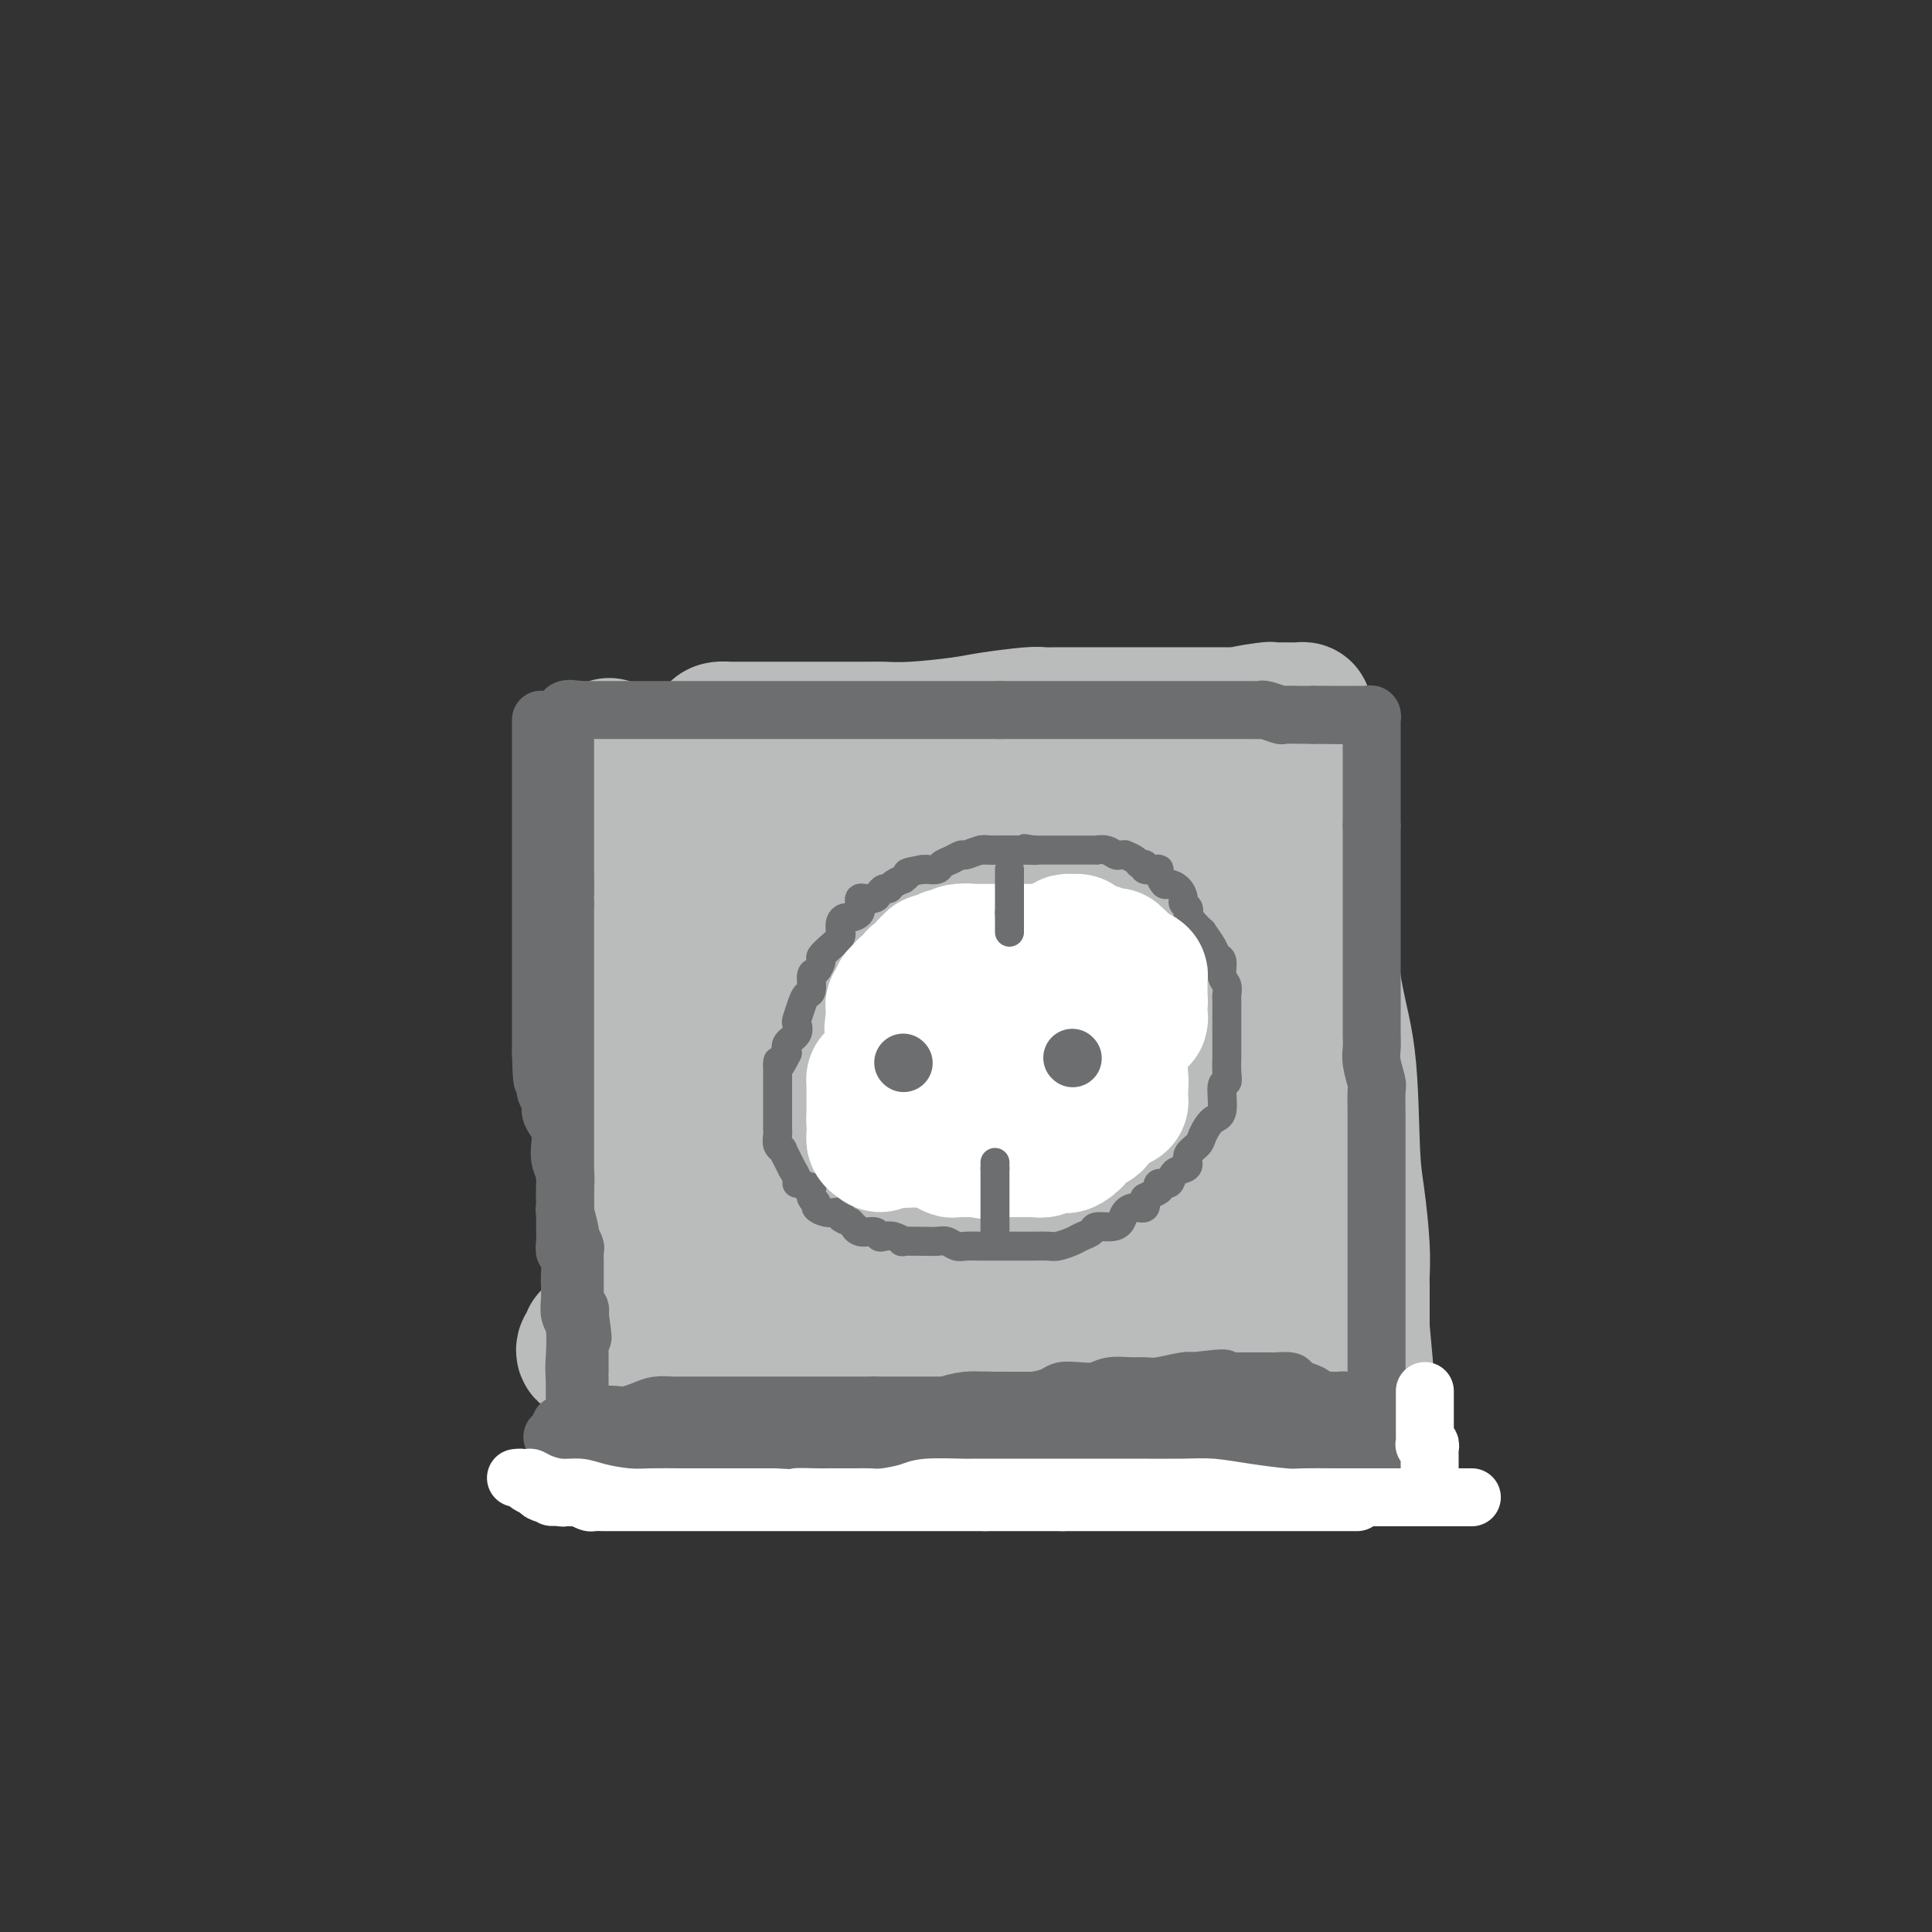 <svg viewBox='0 0 400 400' version='1.1' xmlns='http://www.w3.org/2000/svg' xmlns:xlink='http://www.w3.org/1999/xlink'><rect x="0" y="0" width="400" height="400" fill="#333333" stroke="none"/><g fill='none' stroke='#BABBBB' stroke-width='28' stroke-linecap='round' stroke-linejoin='round'><path d='M143,180c0.001,0.643 0.001,1.286 0,3c-0.001,1.714 -0.004,4.499 0,6c0.004,1.501 0.016,1.717 0,4c-0.016,2.283 -0.060,6.631 0,9c0.060,2.369 0.223,2.758 0,4c-0.223,1.242 -0.833,3.335 -1,6c-0.167,2.665 0.109,5.901 0,8c-0.109,2.099 -0.604,3.061 -1,5c-0.396,1.939 -0.694,4.855 -1,7c-0.306,2.145 -0.622,3.519 -1,5c-0.378,1.481 -0.819,3.069 -1,5c-0.181,1.931 -0.101,4.205 0,6c0.101,1.795 0.223,3.111 0,5c-0.223,1.889 -0.792,4.351 -1,6c-0.208,1.649 -0.056,2.484 0,3c0.056,0.516 0.015,0.714 0,2c-0.015,1.286 -0.004,3.660 0,5c0.004,1.340 0.001,1.646 0,2c-0.001,0.354 -0.000,0.755 0,2c0.000,1.245 0.000,3.335 0,4c-0.000,0.665 -0.000,-0.096 0,0c0.000,0.096 0.000,1.048 0,2'/><path d='M137,279c-0.929,15.481 -0.253,4.684 0,1c0.253,-3.684 0.083,-0.255 0,1c-0.083,1.255 -0.080,0.336 1,0c1.080,-0.336 3.237,-0.090 4,0c0.763,0.090 0.131,0.024 1,0c0.869,-0.024 3.240,-0.006 5,0c1.760,0.006 2.909,0.002 4,0c1.091,-0.002 2.124,-0.001 4,0c1.876,0.001 4.594,0.001 7,0c2.406,-0.001 4.499,-0.005 6,0c1.501,0.005 2.410,0.017 5,0c2.590,-0.017 6.860,-0.064 9,0c2.140,0.064 2.148,0.238 4,0c1.852,-0.238 5.547,-0.887 8,-1c2.453,-0.113 3.662,0.311 5,0c1.338,-0.311 2.803,-1.355 5,-2c2.197,-0.645 5.125,-0.890 7,-1c1.875,-0.110 2.698,-0.086 4,0c1.302,0.086 3.082,0.233 5,0c1.918,-0.233 3.972,-0.847 5,-1c1.028,-0.153 1.028,0.155 2,0c0.972,-0.155 2.915,-0.774 4,-1c1.085,-0.226 1.311,-0.061 2,0c0.689,0.061 1.839,0.016 3,0c1.161,-0.016 2.332,-0.005 3,0c0.668,0.005 0.834,0.002 1,0'/><path d='M241,275c8.703,-0.928 3.460,-0.249 2,0c-1.460,0.249 0.864,0.066 2,0c1.136,-0.066 1.085,-0.017 2,0c0.915,0.017 2.795,0.001 4,0c1.205,-0.001 1.735,0.014 2,0c0.265,-0.014 0.263,-0.056 1,0c0.737,0.056 2.211,0.211 3,0c0.789,-0.211 0.894,-0.789 1,-1c0.106,-0.211 0.213,-0.055 1,0c0.787,0.055 2.252,0.011 3,0c0.748,-0.011 0.778,0.012 1,0c0.222,-0.012 0.636,-0.060 1,0c0.364,0.060 0.679,0.226 1,0c0.321,-0.226 0.649,-0.846 1,-1c0.351,-0.154 0.725,0.156 1,0c0.275,-0.156 0.450,-0.778 1,-1c0.550,-0.222 1.475,-0.046 2,0c0.525,0.046 0.648,-0.040 1,0c0.352,0.040 0.931,0.204 1,0c0.069,-0.204 -0.374,-0.776 0,-1c0.374,-0.224 1.564,-0.101 2,0c0.436,0.101 0.117,0.179 0,0c-0.117,-0.179 -0.031,-0.616 0,-1c0.031,-0.384 0.008,-0.716 0,-1c-0.008,-0.284 -0.002,-0.519 0,-1c0.002,-0.481 0.001,-1.206 0,-2c-0.001,-0.794 -0.000,-1.655 0,-2c0.000,-0.345 0.000,-0.172 0,0'/><path d='M274,264c0.000,-2.069 0.001,-3.740 0,-5c-0.001,-1.260 -0.004,-2.108 0,-4c0.004,-1.892 0.016,-4.829 0,-7c-0.016,-2.171 -0.061,-3.577 0,-6c0.061,-2.423 0.226,-5.863 0,-8c-0.226,-2.137 -0.845,-2.973 -1,-4c-0.155,-1.027 0.154,-2.247 0,-4c-0.154,-1.753 -0.773,-4.038 -1,-5c-0.227,-0.962 -0.064,-0.601 0,-2c0.064,-1.399 0.028,-4.558 0,-6c-0.028,-1.442 -0.050,-1.168 0,-2c0.050,-0.832 0.171,-2.771 0,-5c-0.171,-2.229 -0.634,-4.750 -1,-6c-0.366,-1.250 -0.634,-1.230 -1,-3c-0.366,-1.770 -0.830,-5.329 -1,-7c-0.170,-1.671 -0.046,-1.454 0,-2c0.046,-0.546 0.012,-1.854 0,-3c-0.012,-1.146 -0.003,-2.128 0,-3c0.003,-0.872 0.001,-1.634 0,-2c-0.001,-0.366 -0.000,-0.336 0,-1c0.000,-0.664 -0.000,-2.023 0,-3c0.000,-0.977 0.001,-1.572 0,-2c-0.001,-0.428 -0.004,-0.688 0,-1c0.004,-0.312 0.015,-0.675 0,-1c-0.015,-0.325 -0.057,-0.612 0,-1c0.057,-0.388 0.211,-0.877 0,-1c-0.211,-0.123 -0.789,0.122 -1,0c-0.211,-0.122 -0.057,-0.610 0,-1c0.057,-0.390 0.016,-0.683 0,-1c-0.016,-0.317 -0.008,-0.659 0,-1'/><path d='M268,167c-1.164,-15.006 -1.074,-4.021 -1,0c0.074,4.021 0.133,1.077 0,0c-0.133,-1.077 -0.456,-0.289 -1,0c-0.544,0.289 -1.307,0.077 -2,0c-0.693,-0.077 -1.315,-0.021 -2,0c-0.685,0.021 -1.433,0.006 -2,0c-0.567,-0.006 -0.953,-0.001 -2,0c-1.047,0.001 -2.754,0.000 -4,0c-1.246,-0.000 -2.032,-0.000 -3,0c-0.968,0.000 -2.119,0.000 -4,0c-1.881,-0.000 -4.492,-0.000 -6,0c-1.508,0.000 -1.912,0.000 -3,0c-1.088,-0.000 -2.859,-0.000 -5,0c-2.141,0.000 -4.651,0.000 -6,0c-1.349,-0.000 -1.537,-0.000 -3,0c-1.463,0.000 -4.203,0.000 -6,0c-1.797,-0.000 -2.652,-0.000 -4,0c-1.348,0.000 -3.190,0.000 -5,0c-1.810,-0.000 -3.590,-0.001 -5,0c-1.410,0.001 -2.452,0.004 -4,0c-1.548,-0.004 -3.604,-0.015 -6,0c-2.396,0.015 -5.134,0.057 -7,0c-1.866,-0.057 -2.861,-0.211 -4,0c-1.139,0.211 -2.422,0.788 -4,1c-1.578,0.212 -3.451,0.061 -5,0c-1.549,-0.061 -2.775,-0.030 -4,0'/><path d='M170,168c-15.916,0.090 -6.708,-0.186 -4,0c2.708,0.186 -1.086,0.835 -3,1c-1.914,0.165 -1.950,-0.152 -3,0c-1.050,0.152 -3.116,0.773 -4,1c-0.884,0.227 -0.587,0.061 -1,0c-0.413,-0.061 -1.535,-0.016 -3,0c-1.465,0.016 -3.272,0.004 -4,0c-0.728,-0.004 -0.376,-0.001 -1,0c-0.624,0.001 -2.223,0.000 -3,0c-0.777,-0.000 -0.732,-0.000 -1,0c-0.268,0.000 -0.850,0.000 -1,0c-0.150,-0.000 0.132,-0.001 0,0c-0.132,0.001 -0.676,0.004 -1,0c-0.324,-0.004 -0.426,-0.016 -1,0c-0.574,0.016 -1.618,0.060 -2,0c-0.382,-0.060 -0.102,-0.222 0,0c0.102,0.222 0.027,0.830 0,1c-0.027,0.170 -0.007,-0.096 0,0c0.007,0.096 0.001,0.554 0,1c-0.001,0.446 0.002,0.879 0,1c-0.002,0.121 -0.011,-0.071 0,0c0.011,0.071 0.041,0.405 0,1c-0.041,0.595 -0.155,1.450 0,2c0.155,0.550 0.577,0.794 1,1c0.423,0.206 0.845,0.373 1,1c0.155,0.627 0.041,1.715 0,2c-0.041,0.285 -0.011,-0.231 0,0c0.011,0.231 0.003,1.209 0,2c-0.003,0.791 -0.002,1.396 0,2'/><path d='M140,184c0.188,2.951 -0.342,3.330 0,5c0.342,1.670 1.556,4.633 2,7c0.444,2.367 0.119,4.138 0,6c-0.119,1.862 -0.032,3.814 0,6c0.032,2.186 0.009,4.605 0,7c-0.009,2.395 -0.002,4.767 0,7c0.002,2.233 0.001,4.326 0,6c-0.001,1.674 -0.000,2.929 0,5c0.000,2.071 0.000,4.959 0,7c-0.000,2.041 -0.000,3.233 0,5c0.000,1.767 0.000,4.107 0,5c-0.000,0.893 -0.001,0.340 0,1c0.001,0.660 0.004,2.534 0,4c-0.004,1.466 -0.015,2.523 0,3c0.015,0.477 0.057,0.374 0,1c-0.057,0.626 -0.211,1.980 0,3c0.211,1.020 0.789,1.705 1,2c0.211,0.295 0.057,0.198 0,1c-0.057,0.802 -0.015,2.502 0,3c0.015,0.498 0.004,-0.206 0,0c-0.004,0.206 -0.001,1.323 0,2c0.001,0.677 0.000,0.913 0,1c-0.000,0.087 -0.000,0.025 0,0c0.000,-0.025 0.000,-0.012 0,0'/><path d='M143,271c0.238,12.815 -0.668,1.351 -1,-3c-0.332,-4.351 -0.089,-1.591 0,-1c0.089,0.591 0.024,-0.987 0,-2c-0.024,-1.013 -0.006,-1.461 0,-2c0.006,-0.539 0.002,-1.168 0,-2c-0.002,-0.832 -0.000,-1.867 0,-3c0.000,-1.133 0.000,-2.366 0,-3c-0.000,-0.634 -0.000,-0.671 0,-2c0.000,-1.329 0.000,-3.949 0,-5c-0.000,-1.051 -0.000,-0.532 0,-2c0.000,-1.468 0.000,-4.923 0,-7c-0.000,-2.077 -0.000,-2.778 0,-4c0.000,-1.222 0.000,-2.967 0,-5c-0.000,-2.033 -0.000,-4.353 0,-6c0.000,-1.647 0.000,-2.620 0,-4c-0.000,-1.380 -0.000,-3.167 0,-5c0.000,-1.833 0.000,-3.713 0,-6c-0.000,-2.287 -0.001,-4.982 0,-8c0.001,-3.018 0.004,-6.361 0,-9c-0.004,-2.639 -0.015,-4.574 0,-6c0.015,-1.426 0.056,-2.342 0,-4c-0.056,-1.658 -0.210,-4.058 0,-6c0.210,-1.942 0.782,-3.426 1,-4c0.218,-0.574 0.082,-0.237 0,-1c-0.082,-0.763 -0.109,-2.627 0,-4c0.109,-1.373 0.354,-2.255 1,-3c0.646,-0.745 1.692,-1.354 2,-2c0.308,-0.646 -0.124,-1.328 0,-2c0.124,-0.672 0.803,-1.335 1,-2c0.197,-0.665 -0.086,-1.333 0,-2c0.086,-0.667 0.543,-1.334 1,-2'/><path d='M148,154c0.937,-3.585 0.280,-1.549 0,-1c-0.280,0.549 -0.182,-0.389 0,-1c0.182,-0.611 0.447,-0.896 1,-1c0.553,-0.104 1.394,-0.028 2,0c0.606,0.028 0.977,0.007 1,0c0.023,-0.007 -0.303,-0.002 0,0c0.303,0.002 1.234,0.001 2,0c0.766,-0.001 1.366,-0.000 2,0c0.634,0.000 1.301,0.000 3,0c1.699,-0.000 4.431,-0.000 6,0c1.569,0.000 1.975,0.001 3,0c1.025,-0.001 2.669,-0.003 5,0c2.331,0.003 5.350,0.012 7,0c1.650,-0.012 1.930,-0.046 3,0c1.070,0.046 2.929,0.170 6,0c3.071,-0.170 7.353,-0.634 10,-1c2.647,-0.366 3.660,-0.634 6,-1c2.340,-0.366 6.008,-0.830 8,-1c1.992,-0.170 2.309,-0.046 3,0c0.691,0.046 1.756,0.012 3,0c1.244,-0.012 2.667,-0.003 4,0c1.333,0.003 2.576,0.001 4,0c1.424,-0.001 3.028,-0.000 4,0c0.972,0.000 1.311,0.000 2,0c0.689,-0.000 1.728,-0.000 3,0c1.272,0.000 2.777,0.000 4,0c1.223,-0.000 2.165,-0.000 3,0c0.835,0.000 1.564,0.000 3,0c1.436,-0.000 3.579,-0.000 5,0c1.421,0.000 2.120,0.000 3,0c0.880,-0.000 1.940,-0.000 3,0'/><path d='M257,148c16.987,-0.403 5.454,0.088 2,0c-3.454,-0.088 1.169,-0.756 3,-1c1.831,-0.244 0.868,-0.065 1,0c0.132,0.065 1.359,0.017 2,0c0.641,-0.017 0.696,-0.004 1,0c0.304,0.004 0.856,0.000 1,0c0.144,-0.000 -0.119,0.003 0,0c0.119,-0.003 0.620,-0.011 1,0c0.380,0.011 0.638,0.040 1,0c0.362,-0.040 0.829,-0.148 1,0c0.171,0.148 0.046,0.552 0,1c-0.046,0.448 -0.013,0.938 0,1c0.013,0.062 0.006,-0.306 0,0c-0.006,0.306 -0.012,1.286 0,2c0.012,0.714 0.040,1.161 0,2c-0.040,0.839 -0.148,2.069 0,3c0.148,0.931 0.552,1.563 1,3c0.448,1.437 0.940,3.677 1,6c0.060,2.323 -0.310,4.728 0,7c0.310,2.272 1.301,4.413 2,10c0.699,5.587 1.105,14.622 2,21c0.895,6.378 2.278,10.101 3,16c0.722,5.899 0.782,13.974 1,19c0.218,5.026 0.594,7.002 1,10c0.406,2.998 0.841,7.019 1,10c0.159,2.981 0.043,4.923 0,6c-0.043,1.077 -0.011,1.289 0,2c0.011,0.711 0.003,1.922 0,3c-0.003,1.078 -0.001,2.022 0,3c0.001,0.978 0.000,1.989 0,3'/><path d='M282,275c1.860,19.962 0.508,6.865 0,2c-0.508,-4.865 -0.174,-1.500 0,0c0.174,1.500 0.186,1.135 0,1c-0.186,-0.135 -0.570,-0.040 -1,0c-0.430,0.040 -0.907,0.025 -1,0c-0.093,-0.025 0.197,-0.059 0,0c-0.197,0.059 -0.882,0.212 -1,0c-0.118,-0.212 0.332,-0.789 0,-1c-0.332,-0.211 -1.446,-0.057 -2,0c-0.554,0.057 -0.549,0.015 -1,0c-0.451,-0.015 -1.359,-0.004 -2,0c-0.641,0.004 -1.014,0.001 -2,0c-0.986,-0.001 -2.587,-0.000 -4,0c-1.413,0.000 -2.640,0.000 -5,0c-2.360,-0.000 -5.852,-0.000 -8,0c-2.148,0.000 -2.952,0.000 -5,0c-2.048,-0.000 -5.341,-0.000 -8,0c-2.659,0.000 -4.683,0.000 -6,0c-1.317,-0.000 -1.927,-0.000 -4,0c-2.073,0.000 -5.608,0.000 -8,0c-2.392,-0.000 -3.641,-0.000 -5,0c-1.359,0.000 -2.827,0.000 -5,0c-2.173,-0.000 -5.049,-0.000 -7,0c-1.951,0.000 -2.975,0.000 -4,0'/><path d='M203,277c-14.070,-0.138 -9.744,0.018 -9,0c0.744,-0.018 -2.095,-0.211 -5,0c-2.905,0.211 -5.877,0.827 -8,1c-2.123,0.173 -3.396,-0.097 -5,0c-1.604,0.097 -3.538,0.562 -6,1c-2.462,0.438 -5.451,0.849 -8,1c-2.549,0.151 -4.657,0.040 -6,0c-1.343,-0.040 -1.921,-0.011 -4,0c-2.079,0.011 -5.658,0.003 -8,0c-2.342,-0.003 -3.446,-0.001 -5,0c-1.554,0.001 -3.557,0.000 -5,0c-1.443,-0.000 -2.327,-0.000 -3,0c-0.673,0.000 -1.137,0.001 -2,0c-0.863,-0.001 -2.127,-0.003 -3,0c-0.873,0.003 -1.354,0.012 -2,0c-0.646,-0.012 -1.456,-0.046 -2,0c-0.544,0.046 -0.824,0.170 -1,0c-0.176,-0.170 -0.250,-0.634 0,-1c0.250,-0.366 0.823,-0.634 1,-1c0.177,-0.366 -0.041,-0.831 0,-1c0.041,-0.169 0.340,-0.042 1,0c0.660,0.042 1.683,-0.003 2,0c0.317,0.003 -0.070,0.052 0,0c0.070,-0.052 0.596,-0.206 1,-1c0.404,-0.794 0.687,-2.227 1,-3c0.313,-0.773 0.657,-0.887 1,-1'/><path d='M128,272c0.928,-0.951 0.249,0.670 0,-1c-0.249,-1.670 -0.066,-6.633 0,-9c0.066,-2.367 0.015,-2.140 0,-3c-0.015,-0.860 0.006,-2.809 0,-4c-0.006,-1.191 -0.039,-1.625 0,-3c0.039,-1.375 0.150,-3.691 0,-6c-0.150,-2.309 -0.562,-4.613 -1,-7c-0.438,-2.387 -0.902,-4.859 -1,-12c-0.098,-7.141 0.170,-18.953 0,-26c-0.170,-7.047 -0.778,-9.330 -1,-12c-0.222,-2.670 -0.060,-5.727 0,-8c0.060,-2.273 0.016,-3.761 0,-5c-0.016,-1.239 -0.004,-2.230 0,-3c0.004,-0.770 0.001,-1.320 0,-2c-0.001,-0.680 -0.000,-1.492 0,-2c0.000,-0.508 0.000,-0.713 0,-1c-0.000,-0.287 -0.001,-0.655 0,-1c0.001,-0.345 0.003,-0.667 0,-1c-0.003,-0.333 -0.011,-0.677 0,-1c0.011,-0.323 0.041,-0.625 0,-1c-0.041,-0.375 -0.155,-0.821 0,-1c0.155,-0.179 0.577,-0.089 1,0'/><path d='M126,163c-0.126,-16.880 0.559,-4.579 1,0c0.441,4.579 0.637,1.438 1,0c0.363,-1.438 0.893,-1.172 1,-1c0.107,0.172 -0.210,0.249 0,0c0.210,-0.249 0.945,-0.825 2,-1c1.055,-0.175 2.429,0.052 3,0c0.571,-0.052 0.340,-0.382 1,-1c0.660,-0.618 2.210,-1.525 3,-2c0.790,-0.475 0.818,-0.520 2,-1c1.182,-0.480 3.516,-1.397 5,-2c1.484,-0.603 2.116,-0.894 3,-1c0.884,-0.106 2.020,-0.028 4,0c1.980,0.028 4.803,0.008 7,0c2.197,-0.008 3.769,-0.002 5,0c1.231,0.002 2.121,0.001 4,0c1.879,-0.001 4.746,-0.000 7,0c2.254,0.000 3.893,0.000 6,0c2.107,-0.000 4.681,-0.001 7,0c2.319,0.001 4.383,0.003 6,0c1.617,-0.003 2.788,-0.011 6,0c3.212,0.011 8.465,0.042 11,0c2.535,-0.042 2.352,-0.157 5,0c2.648,0.157 8.126,0.585 11,1c2.874,0.415 3.143,0.815 4,1c0.857,0.185 2.301,0.154 4,0c1.699,-0.154 3.652,-0.431 5,0c1.348,0.431 2.090,1.568 3,2c0.910,0.432 1.986,0.157 3,0c1.014,-0.157 1.965,-0.196 3,0c1.035,0.196 2.153,0.627 3,1c0.847,0.373 1.424,0.686 2,1'/><path d='M254,160c6.305,0.811 3.069,-0.161 2,0c-1.069,0.161 0.029,1.454 1,2c0.971,0.546 1.816,0.345 2,1c0.184,0.655 -0.293,2.165 0,3c0.293,0.835 1.356,0.996 2,2c0.644,1.004 0.870,2.852 1,4c0.130,1.148 0.164,1.595 1,3c0.836,1.405 2.473,3.768 3,5c0.527,1.232 -0.055,1.332 0,2c0.055,0.668 0.746,1.904 1,4c0.254,2.096 0.069,5.050 0,7c-0.069,1.950 -0.022,2.894 0,5c0.022,2.106 0.018,5.375 0,8c-0.018,2.625 -0.050,4.607 0,6c0.050,1.393 0.182,2.197 0,4c-0.182,1.803 -0.679,4.607 -1,6c-0.321,1.393 -0.467,1.377 -1,3c-0.533,1.623 -1.453,4.886 -2,7c-0.547,2.114 -0.720,3.080 -1,4c-0.280,0.920 -0.667,1.795 -1,3c-0.333,1.205 -0.611,2.742 -1,4c-0.389,1.258 -0.889,2.237 -1,3c-0.111,0.763 0.166,1.308 0,2c-0.166,0.692 -0.777,1.529 -1,2c-0.223,0.471 -0.059,0.575 0,1c0.059,0.425 0.013,1.172 0,2c-0.013,0.828 0.007,1.737 0,2c-0.007,0.263 -0.040,-0.122 0,0c0.040,0.122 0.154,0.749 0,1c-0.154,0.251 -0.577,0.125 -1,0'/><path d='M257,256c-1.730,6.171 -1.056,1.597 -1,0c0.056,-1.597 -0.506,-0.219 -1,0c-0.494,0.219 -0.920,-0.721 -1,-2c-0.080,-1.279 0.188,-2.898 0,-4c-0.188,-1.102 -0.830,-1.688 -1,-3c-0.170,-1.312 0.134,-3.349 0,-5c-0.134,-1.651 -0.704,-2.917 -1,-4c-0.296,-1.083 -0.317,-1.984 -1,-6c-0.683,-4.016 -2.028,-11.149 -3,-16c-0.972,-4.851 -1.570,-7.422 -2,-10c-0.430,-2.578 -0.692,-5.165 -1,-7c-0.308,-1.835 -0.661,-2.920 -1,-4c-0.339,-1.080 -0.665,-2.157 -1,-3c-0.335,-0.843 -0.678,-1.451 -1,-2c-0.322,-0.549 -0.622,-1.037 -1,-2c-0.378,-0.963 -0.833,-2.401 -1,-3c-0.167,-0.599 -0.045,-0.360 0,-1c0.045,-0.640 0.012,-2.160 0,-3c-0.012,-0.840 -0.003,-1.000 0,-1c0.003,0.000 0.001,0.161 0,0c-0.001,-0.161 -0.000,-0.642 0,-1c0.000,-0.358 0.000,-0.591 0,-1c-0.000,-0.409 -0.000,-0.994 0,-1c0.000,-0.006 0.000,0.566 0,1c-0.000,0.434 -0.000,0.732 0,1c0.000,0.268 0.000,0.508 0,1c-0.000,0.492 -0.000,1.235 0,2c0.000,0.765 0.000,1.552 0,2c-0.000,0.448 -0.000,0.557 0,2c0.000,1.443 0.000,4.222 0,7'/><path d='M240,193c0.096,4.203 0.337,7.211 0,13c-0.337,5.789 -1.252,14.360 -2,20c-0.748,5.640 -1.329,8.351 -2,12c-0.671,3.649 -1.433,8.237 -2,11c-0.567,2.763 -0.941,3.700 -1,5c-0.059,1.300 0.195,2.963 0,4c-0.195,1.037 -0.841,1.447 -1,2c-0.159,0.553 0.168,1.247 0,2c-0.168,0.753 -0.830,1.564 -1,2c-0.170,0.436 0.151,0.498 0,1c-0.151,0.502 -0.775,1.444 -1,2c-0.225,0.556 -0.050,0.725 0,1c0.050,0.275 -0.024,0.656 0,1c0.024,0.344 0.147,0.650 0,1c-0.147,0.350 -0.565,0.742 -1,1c-0.435,0.258 -0.887,0.382 -1,0c-0.113,-0.382 0.113,-1.269 0,-2c-0.113,-0.731 -0.566,-1.307 -1,-3c-0.434,-1.693 -0.848,-4.502 -1,-7c-0.152,-2.498 -0.041,-4.685 0,-7c0.041,-2.315 0.011,-4.759 0,-11c-0.011,-6.241 -0.003,-16.280 0,-24c0.003,-7.720 0.001,-13.123 0,-19c-0.001,-5.877 -0.000,-12.228 0,-16c0.000,-3.772 0.000,-4.964 0,-6c-0.000,-1.036 -0.000,-1.917 0,-3c0.000,-1.083 0.000,-2.369 0,-3c-0.000,-0.631 -0.000,-0.609 0,-1c0.000,-0.391 0.000,-1.196 0,-2'/><path d='M226,167c-0.001,-14.285 -0.004,-3.996 0,0c0.004,3.996 0.016,1.699 0,1c-0.016,-0.699 -0.059,0.199 0,1c0.059,0.801 0.222,1.504 0,2c-0.222,0.496 -0.827,0.783 -1,1c-0.173,0.217 0.087,0.363 0,1c-0.087,0.637 -0.521,1.763 -1,3c-0.479,1.237 -1.003,2.584 -1,3c0.003,0.416 0.531,-0.098 0,1c-0.531,1.098 -2.123,3.808 -3,6c-0.877,2.192 -1.039,3.867 -2,6c-0.961,2.133 -2.722,4.724 -4,7c-1.278,2.276 -2.074,4.237 -3,6c-0.926,1.763 -1.984,3.329 -3,5c-1.016,1.671 -1.992,3.447 -3,5c-1.008,1.553 -2.049,2.883 -3,5c-0.951,2.117 -1.813,5.020 -2,7c-0.187,1.980 0.300,3.038 0,4c-0.300,0.962 -1.386,1.829 -2,3c-0.614,1.171 -0.757,2.645 -1,4c-0.243,1.355 -0.586,2.590 -1,4c-0.414,1.410 -0.898,2.994 -1,4c-0.102,1.006 0.180,1.435 0,2c-0.180,0.565 -0.821,1.265 -1,2c-0.179,0.735 0.106,1.506 0,2c-0.106,0.494 -0.602,0.713 -1,1c-0.398,0.287 -0.699,0.644 -1,1'/><path d='M192,254c-1.547,5.498 -0.416,2.242 0,1c0.416,-1.242 0.115,-0.469 0,0c-0.115,0.469 -0.045,0.635 0,0c0.045,-0.635 0.065,-2.071 0,-3c-0.065,-0.929 -0.213,-1.352 0,-2c0.213,-0.648 0.788,-1.521 1,-3c0.212,-1.479 0.061,-3.565 0,-5c-0.061,-1.435 -0.030,-2.217 0,-3c0.030,-0.783 0.061,-1.565 0,-3c-0.061,-1.435 -0.212,-3.523 0,-5c0.212,-1.477 0.789,-2.341 1,-4c0.211,-1.659 0.057,-4.111 0,-6c-0.057,-1.889 -0.015,-3.215 0,-4c0.015,-0.785 0.004,-1.029 0,-2c-0.004,-0.971 -0.001,-2.669 0,-4c0.001,-1.331 0.000,-2.297 0,-3c-0.000,-0.703 -0.000,-1.145 0,-2c0.000,-0.855 0.000,-2.123 0,-3c-0.000,-0.877 -0.001,-1.363 0,-2c0.001,-0.637 0.003,-1.425 0,-2c-0.003,-0.575 -0.011,-0.938 0,-1c0.011,-0.062 0.041,0.176 0,0c-0.041,-0.176 -0.155,-0.764 0,-1c0.155,-0.236 0.577,-0.118 1,0'/><path d='M195,197c0.687,-8.665 0.903,-1.826 1,1c0.097,2.826 0.073,1.639 0,1c-0.073,-0.639 -0.195,-0.732 0,0c0.195,0.732 0.705,2.288 1,3c0.295,0.712 0.373,0.579 1,1c0.627,0.421 1.803,1.396 2,3c0.197,1.604 -0.586,3.838 0,6c0.586,2.162 2.539,4.253 4,8c1.461,3.747 2.430,9.149 3,12c0.570,2.851 0.741,3.153 1,5c0.259,1.847 0.605,5.241 1,7c0.395,1.759 0.838,1.882 1,2c0.162,0.118 0.044,0.231 0,1c-0.044,0.769 -0.012,2.195 0,3c0.012,0.805 0.004,0.989 0,1c-0.004,0.011 -0.005,-0.151 0,0c0.005,0.151 0.017,0.615 0,1c-0.017,0.385 -0.061,0.691 0,1c0.061,0.309 0.227,0.622 0,1c-0.227,0.378 -0.848,0.822 -1,1c-0.152,0.178 0.163,0.089 0,0c-0.163,-0.089 -0.805,-0.177 -1,0c-0.195,0.177 0.057,0.621 0,1c-0.057,0.379 -0.424,0.693 -1,1c-0.576,0.307 -1.361,0.608 -2,1c-0.639,0.392 -1.134,0.875 -2,1c-0.866,0.125 -2.105,-0.107 -3,0c-0.895,0.107 -1.448,0.554 -2,1'/><path d='M198,260c-2.586,1.309 -3.050,1.083 -4,1c-0.950,-0.083 -2.385,-0.022 -4,0c-1.615,0.022 -3.410,0.006 -5,0c-1.590,-0.006 -2.976,-0.001 -4,0c-1.024,0.001 -1.685,-0.003 -3,0c-1.315,0.003 -3.283,0.012 -5,0c-1.717,-0.012 -3.184,-0.045 -4,0c-0.816,0.045 -0.980,0.167 -2,0c-1.020,-0.167 -2.894,-0.622 -4,-1c-1.106,-0.378 -1.443,-0.679 -2,-1c-0.557,-0.321 -1.333,-0.662 -2,-1c-0.667,-0.338 -1.226,-0.672 -2,-1c-0.774,-0.328 -1.762,-0.651 -2,-1c-0.238,-0.349 0.276,-0.723 0,-1c-0.276,-0.277 -1.341,-0.456 -2,-1c-0.659,-0.544 -0.910,-1.454 -1,-2c-0.090,-0.546 -0.017,-0.727 0,-1c0.017,-0.273 -0.021,-0.636 0,-1c0.021,-0.364 0.101,-0.729 0,-1c-0.101,-0.271 -0.384,-0.449 0,-1c0.384,-0.551 1.434,-1.476 2,-2c0.566,-0.524 0.648,-0.649 1,-2c0.352,-1.351 0.973,-3.929 2,-6c1.027,-2.071 2.460,-3.637 3,-5c0.540,-1.363 0.187,-2.525 1,-4c0.813,-1.475 2.792,-3.263 4,-5c1.208,-1.737 1.643,-3.424 2,-5c0.357,-1.576 0.635,-3.040 1,-4c0.365,-0.960 0.819,-1.417 1,-2c0.181,-0.583 0.091,-1.291 0,-2'/><path d='M169,211c2.796,-6.265 1.285,-3.428 1,-3c-0.285,0.428 0.656,-1.554 1,-2c0.344,-0.446 0.093,0.645 0,0c-0.093,-0.645 -0.026,-3.027 0,-4c0.026,-0.973 0.011,-0.537 0,-1c-0.011,-0.463 -0.017,-1.826 0,-3c0.017,-1.174 0.056,-2.160 0,-3c-0.056,-0.840 -0.208,-1.535 0,-2c0.208,-0.465 0.778,-0.699 1,-1c0.222,-0.301 0.098,-0.669 0,-1c-0.098,-0.331 -0.170,-0.624 0,-1c0.170,-0.376 0.583,-0.833 1,-1c0.417,-0.167 0.839,-0.042 1,0c0.161,0.042 0.061,0.001 0,0c-0.061,-0.001 -0.084,0.038 0,0c0.084,-0.038 0.273,-0.154 1,0c0.727,0.154 1.990,0.577 3,1c1.010,0.423 1.767,0.845 3,1c1.233,0.155 2.942,0.041 4,0c1.058,-0.041 1.465,-0.011 3,0c1.535,0.011 4.197,0.003 6,0c1.803,-0.003 2.747,-0.001 4,0c1.253,0.001 2.815,0.000 4,0c1.185,-0.000 1.992,-0.000 3,0c1.008,0.000 2.218,0.000 3,0c0.782,-0.000 1.138,-0.000 2,0c0.862,0.000 2.232,0.000 3,0c0.768,-0.000 0.934,-0.000 1,0c0.066,0.000 0.033,0.000 0,0'/><path d='M214,191c6.525,0.306 2.337,0.072 1,0c-1.337,-0.072 0.176,0.019 1,0c0.824,-0.019 0.959,-0.149 1,0c0.041,0.149 -0.012,0.575 0,1c0.012,0.425 0.089,0.847 0,1c-0.089,0.153 -0.343,0.035 -1,0c-0.657,-0.035 -1.715,0.011 -2,1c-0.285,0.989 0.205,2.920 0,4c-0.205,1.080 -1.105,1.309 -2,2c-0.895,0.691 -1.783,1.845 -4,4c-2.217,2.155 -5.761,5.311 -8,8c-2.239,2.689 -3.171,4.913 -5,7c-1.829,2.087 -4.555,4.038 -6,6c-1.445,1.962 -1.609,3.934 -2,5c-0.391,1.066 -1.009,1.228 -2,2c-0.991,0.772 -2.356,2.156 -3,3c-0.644,0.844 -0.568,1.147 -1,2c-0.432,0.853 -1.373,2.257 -2,3c-0.627,0.743 -0.941,0.826 -1,1c-0.059,0.174 0.138,0.439 0,1c-0.138,0.561 -0.612,1.416 -1,2c-0.388,0.584 -0.692,0.896 -1,1c-0.308,0.104 -0.622,0.001 -1,0c-0.378,-0.001 -0.819,0.102 -1,0c-0.181,-0.102 -0.100,-0.409 0,-1c0.100,-0.591 0.219,-1.467 0,-2c-0.219,-0.533 -0.777,-0.724 -1,-1c-0.223,-0.276 -0.112,-0.638 0,-1'/><path d='M173,240c-0.640,-1.268 -1.740,-1.937 -2,-3c-0.260,-1.063 0.320,-2.519 0,-4c-0.320,-1.481 -1.540,-2.986 -2,-4c-0.460,-1.014 -0.161,-1.538 0,-2c0.161,-0.462 0.184,-0.861 0,-2c-0.184,-1.139 -0.575,-3.017 -1,-4c-0.425,-0.983 -0.884,-1.069 -1,-2c-0.116,-0.931 0.109,-2.705 0,-4c-0.109,-1.295 -0.554,-2.110 -1,-3c-0.446,-0.890 -0.893,-1.855 -1,-3c-0.107,-1.145 0.125,-2.471 0,-3c-0.125,-0.529 -0.608,-0.261 -1,-1c-0.392,-0.739 -0.694,-2.484 -1,-3c-0.306,-0.516 -0.618,0.198 -1,0c-0.382,-0.198 -0.834,-1.306 -1,-2c-0.166,-0.694 -0.044,-0.974 0,-1c0.044,-0.026 0.012,0.200 0,0c-0.012,-0.200 -0.003,-0.827 0,-1c0.003,-0.173 -0.000,0.108 0,0c0.000,-0.108 0.003,-0.603 0,-1c-0.003,-0.397 -0.013,-0.695 0,-1c0.013,-0.305 0.049,-0.618 0,-1c-0.049,-0.382 -0.185,-0.834 0,-1c0.185,-0.166 0.689,-0.044 1,0c0.311,0.044 0.430,0.012 1,0c0.570,-0.012 1.591,-0.003 2,0c0.409,0.003 0.204,0.002 0,0'/><path d='M165,194c1.278,0.000 2.471,0.000 3,0c0.529,-0.000 0.392,-0.001 1,0c0.608,0.001 1.959,0.004 3,0c1.041,-0.004 1.771,-0.015 2,0c0.229,0.015 -0.044,0.057 0,0c0.044,-0.057 0.404,-0.211 1,0c0.596,0.211 1.428,0.789 2,1c0.572,0.211 0.885,0.057 1,0c0.115,-0.057 0.033,-0.016 0,0c-0.033,0.016 -0.016,0.008 0,0'/></g>
<g fill='none' stroke='#6D6E70' stroke-width='6' stroke-linecap='round' stroke-linejoin='round'><path d='M214,176c-1.481,-0.001 -2.962,-0.001 -4,0c-1.038,0.001 -1.634,0.004 -2,0c-0.366,-0.004 -0.503,-0.016 -1,0c-0.497,0.016 -1.354,0.060 -2,0c-0.646,-0.060 -1.080,-0.224 -2,0c-0.920,0.224 -2.325,0.834 -3,1c-0.675,0.166 -0.619,-0.113 -1,0c-0.381,0.113 -1.197,0.619 -2,1c-0.803,0.381 -1.591,0.638 -2,1c-0.409,0.362 -0.440,0.829 -1,1c-0.560,0.171 -1.651,0.046 -2,0c-0.349,-0.046 0.043,-0.013 0,0c-0.043,0.013 -0.522,0.007 -1,0'/><path d='M191,180c-4.169,0.781 -3.092,0.735 -3,1c0.092,0.265 -0.801,0.841 -1,1c-0.199,0.159 0.297,-0.098 0,0c-0.297,0.098 -1.388,0.552 -2,1c-0.612,0.448 -0.745,0.891 -1,1c-0.255,0.109 -0.632,-0.115 -1,0c-0.368,0.115 -0.726,0.569 -1,1c-0.274,0.431 -0.464,0.840 -1,1c-0.536,0.160 -1.418,0.071 -2,0c-0.582,-0.071 -0.862,-0.125 -1,0c-0.138,0.125 -0.132,0.427 0,1c0.132,0.573 0.389,1.415 0,2c-0.389,0.585 -1.425,0.913 -2,1c-0.575,0.087 -0.688,-0.065 -1,0c-0.312,0.065 -0.821,0.349 -1,1c-0.179,0.651 -0.028,1.670 0,2c0.028,0.330 -0.069,-0.029 0,0c0.069,0.029 0.303,0.446 0,1c-0.303,0.554 -1.143,1.246 -2,2c-0.857,0.754 -1.731,1.572 -2,2c-0.269,0.428 0.069,0.467 0,1c-0.069,0.533 -0.543,1.559 -1,2c-0.457,0.441 -0.897,0.297 -1,1c-0.103,0.703 0.129,2.253 0,3c-0.129,0.747 -0.621,0.689 -1,1c-0.379,0.311 -0.645,0.989 -1,2c-0.355,1.011 -0.800,2.354 -1,3c-0.200,0.646 -0.157,0.596 0,1c0.157,0.404 0.427,1.263 0,2c-0.427,0.737 -1.551,1.354 -2,2c-0.449,0.646 -0.225,1.323 0,2'/><path d='M163,218c-2.309,4.770 -2.083,2.697 -2,2c0.083,-0.697 0.022,-0.016 0,1c-0.022,1.016 -0.006,2.369 0,3c0.006,0.631 0.002,0.540 0,1c-0.002,0.460 -0.000,1.471 0,2c0.000,0.529 0.000,0.576 0,1c-0.000,0.424 0.000,1.226 0,2c-0.000,0.774 -0.001,1.520 0,2c0.001,0.480 0.004,0.693 0,1c-0.004,0.307 -0.016,0.708 0,1c0.016,0.292 0.060,0.476 0,1c-0.060,0.524 -0.222,1.388 0,2c0.222,0.612 0.829,0.971 1,1c0.171,0.029 -0.094,-0.273 0,0c0.094,0.273 0.546,1.121 1,2c0.454,0.879 0.909,1.790 1,2c0.091,0.210 -0.183,-0.280 0,0c0.183,0.280 0.823,1.329 1,2c0.177,0.671 -0.110,0.963 0,1c0.110,0.037 0.617,-0.179 1,0c0.383,0.179 0.643,0.755 1,1c0.357,0.245 0.812,0.159 1,0c0.188,-0.159 0.109,-0.393 0,0c-0.109,0.393 -0.247,1.412 0,2c0.247,0.588 0.879,0.745 1,1c0.121,0.255 -0.270,0.607 0,1c0.270,0.393 1.202,0.826 2,1c0.798,0.174 1.461,0.088 2,0c0.539,-0.088 0.953,-0.177 1,0c0.047,0.177 -0.272,0.622 0,1c0.272,0.378 1.136,0.689 2,1'/><path d='M176,253c2.531,2.637 1.360,1.229 1,1c-0.360,-0.229 0.091,0.722 1,1c0.909,0.278 2.277,-0.118 3,0c0.723,0.118 0.803,0.750 1,1c0.197,0.250 0.512,0.120 1,0c0.488,-0.120 1.148,-0.228 2,0c0.852,0.228 1.894,0.793 2,1c0.106,0.207 -0.726,0.054 0,0c0.726,-0.054 3.010,-0.011 4,0c0.990,0.011 0.687,-0.011 1,0c0.313,0.011 1.242,0.056 2,0c0.758,-0.056 1.347,-0.211 2,0c0.653,0.211 1.372,0.789 2,1c0.628,0.211 1.165,0.057 2,0c0.835,-0.057 1.970,-0.015 3,0c1.030,0.015 1.957,0.004 3,0c1.043,-0.004 2.204,-0.000 3,0c0.796,0.000 1.228,-0.003 2,0c0.772,0.003 1.883,0.012 3,0c1.117,-0.012 2.240,-0.044 3,0c0.760,0.044 1.158,0.166 2,0c0.842,-0.166 2.130,-0.618 3,-1c0.870,-0.382 1.322,-0.693 2,-1c0.678,-0.307 1.581,-0.611 2,-1c0.419,-0.389 0.352,-0.865 1,-1c0.648,-0.135 2.009,0.070 3,0c0.991,-0.070 1.611,-0.417 2,-1c0.389,-0.583 0.548,-1.404 1,-2c0.452,-0.596 1.199,-0.968 2,-1c0.801,-0.032 1.658,0.277 2,0c0.342,-0.277 0.171,-1.138 0,-2'/><path d='M237,248c3.804,-1.932 3.313,-1.761 3,-2c-0.313,-0.239 -0.447,-0.889 0,-1c0.447,-0.111 1.477,0.318 2,0c0.523,-0.318 0.539,-1.384 1,-2c0.461,-0.616 1.366,-0.783 2,-1c0.634,-0.217 0.999,-0.486 1,-1c0.001,-0.514 -0.360,-1.275 0,-2c0.360,-0.725 1.440,-1.414 2,-2c0.560,-0.586 0.599,-1.070 1,-2c0.401,-0.930 1.165,-2.306 2,-3c0.835,-0.694 1.740,-0.704 2,-2c0.260,-1.296 -0.127,-3.877 0,-5c0.127,-1.123 0.766,-0.789 1,-1c0.234,-0.211 0.063,-0.967 0,-2c-0.063,-1.033 -0.017,-2.343 0,-3c0.017,-0.657 0.005,-0.662 0,-1c-0.005,-0.338 -0.001,-1.010 0,-2c0.001,-0.990 0.000,-2.297 0,-3c-0.000,-0.703 -0.000,-0.803 0,-1c0.000,-0.197 0.001,-0.490 0,-1c-0.001,-0.510 -0.004,-1.238 0,-2c0.004,-0.762 0.016,-1.560 0,-2c-0.016,-0.440 -0.060,-0.523 0,-1c0.060,-0.477 0.225,-1.348 0,-2c-0.225,-0.652 -0.839,-1.087 -1,-2c-0.161,-0.913 0.130,-2.306 0,-3c-0.130,-0.694 -0.681,-0.689 -1,-1c-0.319,-0.311 -0.405,-0.939 -1,-2c-0.595,-1.061 -1.699,-2.555 -2,-3c-0.301,-0.445 0.200,0.159 0,0c-0.200,-0.159 -1.100,-1.079 -2,-2'/><path d='M247,191c-1.172,-1.644 -1.100,-1.753 -1,-2c0.100,-0.247 0.230,-0.631 0,-1c-0.230,-0.369 -0.821,-0.724 -1,-1c-0.179,-0.276 0.053,-0.473 0,-1c-0.053,-0.527 -0.392,-1.385 -1,-2c-0.608,-0.615 -1.485,-0.988 -2,-1c-0.515,-0.012 -0.668,0.338 -1,0c-0.332,-0.338 -0.845,-1.362 -1,-2c-0.155,-0.638 0.046,-0.888 0,-1c-0.046,-0.112 -0.340,-0.085 -1,0c-0.660,0.085 -1.687,0.229 -2,0c-0.313,-0.229 0.089,-0.832 0,-1c-0.089,-0.168 -0.668,0.098 -1,0c-0.332,-0.098 -0.417,-0.561 -1,-1c-0.583,-0.439 -1.664,-0.853 -2,-1c-0.336,-0.147 0.074,-0.025 0,0c-0.074,0.025 -0.631,-0.046 -1,0c-0.369,0.046 -0.550,0.208 -1,0c-0.450,-0.208 -1.167,-0.788 -2,-1c-0.833,-0.212 -1.780,-0.057 -2,0c-0.220,0.057 0.288,0.015 0,0c-0.288,-0.015 -1.372,-0.004 -2,0c-0.628,0.004 -0.799,0.001 -1,0c-0.201,-0.001 -0.433,-0.000 -1,0c-0.567,0.000 -1.470,0.000 -2,0c-0.530,-0.000 -0.689,-0.000 -1,0c-0.311,0.000 -0.776,0.000 -1,0c-0.224,-0.000 -0.207,-0.000 -1,0c-0.793,0.000 -2.397,0.000 -4,0'/><path d='M214,176c-3.970,-0.619 -0.895,-0.166 0,0c0.895,0.166 -0.390,0.044 -1,0c-0.610,-0.044 -0.545,-0.012 -1,0c-0.455,0.012 -1.431,0.003 -2,0c-0.569,-0.003 -0.731,-0.001 -1,0c-0.269,0.001 -0.646,0.000 -1,0c-0.354,-0.000 -0.686,-0.000 -1,0c-0.314,0.000 -0.610,0.000 -1,0c-0.390,-0.000 -0.875,-0.000 -1,0c-0.125,0.000 0.110,0.000 0,0c-0.110,-0.000 -0.566,-0.000 -1,0c-0.434,0.000 -0.848,0.000 -1,0c-0.152,-0.000 -0.044,-0.000 0,0c0.044,0.000 0.022,0.000 0,0'/></g>
<g fill='none' stroke='#FFFFFF' stroke-width='28' stroke-linecap='round' stroke-linejoin='round'><path d='M221,197c-0.240,0.000 -0.480,0.000 -1,0c-0.520,0.000 -1.318,0.000 -2,0c-0.682,0.000 -1.246,0.000 -2,0c-0.754,0.000 -1.698,0.000 -2,0c-0.302,-0.000 0.039,0.000 0,0c-0.039,-0.000 -0.458,0.000 -1,0c-0.542,0.000 -1.206,0.000 -2,0c-0.794,0.000 -1.718,0.000 -2,0c-0.282,0.000 0.079,-0.000 0,0c-0.079,0.000 -0.599,0.000 -1,0c-0.401,0.000 -0.684,0.000 -1,0c-0.316,0.000 -0.666,0.000 -1,0c-0.334,0.000 -0.654,0.000 -1,0c-0.346,0.000 -0.720,0.000 -1,0c-0.280,0.000 -0.467,0.000 -1,0c-0.533,0.000 -1.413,-0.000 -2,0c-0.587,0.000 -0.882,-0.000 -1,0c-0.118,0.000 -0.059,0.000 0,0'/><path d='M200,197c-3.200,0.016 -0.699,0.057 0,0c0.699,-0.057 -0.405,-0.211 -1,0c-0.595,0.211 -0.680,0.788 -1,1c-0.320,0.212 -0.873,0.061 -1,0c-0.127,-0.061 0.172,-0.030 0,0c-0.172,0.030 -0.816,0.061 -1,0c-0.184,-0.061 0.090,-0.214 0,0c-0.090,0.214 -0.545,0.793 -1,1c-0.455,0.207 -0.911,0.041 -1,0c-0.089,-0.041 0.187,0.044 0,0c-0.187,-0.044 -0.838,-0.218 -1,0c-0.162,0.218 0.164,0.828 0,1c-0.164,0.172 -0.817,-0.095 -1,0c-0.183,0.095 0.106,0.550 0,1c-0.106,0.450 -0.606,0.894 -1,1c-0.394,0.106 -0.680,-0.126 -1,0c-0.320,0.126 -0.673,0.609 -1,1c-0.327,0.391 -0.628,0.691 -1,1c-0.372,0.309 -0.817,0.626 -1,1c-0.183,0.374 -0.105,0.803 0,1c0.105,0.197 0.238,0.161 0,0c-0.238,-0.161 -0.849,-0.447 -1,0c-0.151,0.447 0.156,1.626 0,2c-0.156,0.374 -0.774,-0.058 -1,0c-0.226,0.058 -0.061,0.607 0,1c0.061,0.393 0.016,0.631 0,1c-0.016,0.369 -0.004,0.869 0,1c0.004,0.131 0.001,-0.105 0,0c-0.001,0.105 -0.001,0.553 0,1'/><path d='M185,212c-0.623,1.495 -0.182,0.733 0,1c0.182,0.267 0.105,1.563 0,2c-0.105,0.437 -0.238,0.015 0,0c0.238,-0.015 0.848,0.376 1,1c0.152,0.624 -0.155,1.480 0,2c0.155,0.520 0.773,0.702 1,1c0.227,0.298 0.065,0.710 0,1c-0.065,0.290 -0.032,0.458 0,1c0.032,0.542 0.064,1.458 0,2c-0.064,0.542 -0.224,0.709 0,1c0.224,0.291 0.833,0.707 1,1c0.167,0.293 -0.109,0.463 0,1c0.109,0.537 0.604,1.440 1,2c0.396,0.560 0.694,0.777 1,1c0.306,0.223 0.621,0.451 1,1c0.379,0.549 0.824,1.418 1,2c0.176,0.582 0.085,0.877 0,1c-0.085,0.123 -0.164,0.074 0,0c0.164,-0.074 0.570,-0.173 1,0c0.430,0.173 0.885,0.620 1,1c0.115,0.380 -0.109,0.694 0,1c0.109,0.306 0.553,0.604 1,1c0.447,0.396 0.898,0.891 1,1c0.102,0.109 -0.145,-0.167 0,0c0.145,0.167 0.682,0.777 1,1c0.318,0.223 0.417,0.060 1,0c0.583,-0.060 1.651,-0.016 2,0c0.349,0.016 -0.021,0.004 0,0c0.021,-0.004 0.435,-0.001 1,0c0.565,0.001 1.283,0.001 2,0'/><path d='M203,238c2.045,0.773 1.658,0.207 2,0c0.342,-0.207 1.415,-0.054 2,0c0.585,0.054 0.684,0.011 1,0c0.316,-0.011 0.848,0.011 2,0c1.152,-0.011 2.923,-0.054 4,0c1.077,0.054 1.459,0.205 2,0c0.541,-0.205 1.240,-0.767 2,-1c0.760,-0.233 1.582,-0.139 2,0c0.418,0.139 0.431,0.322 1,0c0.569,-0.322 1.693,-1.149 2,-2c0.307,-0.851 -0.202,-1.724 0,-2c0.202,-0.276 1.115,0.047 2,0c0.885,-0.047 1.743,-0.464 2,-1c0.257,-0.536 -0.085,-1.190 0,-2c0.085,-0.810 0.597,-1.776 1,-2c0.403,-0.224 0.696,0.295 1,0c0.304,-0.295 0.617,-1.406 1,-2c0.383,-0.594 0.835,-0.673 1,-1c0.165,-0.327 0.043,-0.901 0,-1c-0.043,-0.099 -0.008,0.277 0,0c0.008,-0.277 -0.012,-1.208 0,-2c0.012,-0.792 0.056,-1.444 0,-2c-0.056,-0.556 -0.211,-1.017 0,-2c0.211,-0.983 0.789,-2.488 1,-3c0.211,-0.512 0.057,-0.032 0,0c-0.057,0.032 -0.015,-0.383 0,-1c0.015,-0.617 0.004,-1.435 0,-2c-0.004,-0.565 -0.001,-0.876 0,-1c0.001,-0.124 0.001,-0.062 0,0'/><path d='M232,211c0.158,-2.570 0.053,-1.995 0,-2c-0.053,-0.005 -0.056,-0.590 0,-1c0.056,-0.410 0.170,-0.644 0,-1c-0.170,-0.356 -0.624,-0.835 -1,-1c-0.376,-0.165 -0.675,-0.016 -1,0c-0.325,0.016 -0.678,-0.101 -1,0c-0.322,0.101 -0.615,0.419 -1,0c-0.385,-0.419 -0.863,-1.576 -1,-2c-0.137,-0.424 0.067,-0.114 0,0c-0.067,0.114 -0.404,0.031 -1,0c-0.596,-0.031 -1.452,-0.009 -2,0c-0.548,0.009 -0.790,0.005 -1,0c-0.210,-0.005 -0.388,-0.012 -1,0c-0.612,0.012 -1.659,0.041 -2,0c-0.341,-0.041 0.024,-0.154 0,0c-0.024,0.154 -0.436,0.576 -1,1c-0.564,0.424 -1.278,0.851 -2,1c-0.722,0.149 -1.450,0.018 -2,0c-0.550,-0.018 -0.922,0.075 -1,0c-0.078,-0.075 0.137,-0.318 0,0c-0.137,0.318 -0.628,1.197 -1,2c-0.372,0.803 -0.625,1.529 -1,2c-0.375,0.471 -0.870,0.685 -1,1c-0.130,0.315 0.106,0.731 0,1c-0.106,0.269 -0.554,0.391 -1,1c-0.446,0.609 -0.888,1.703 -1,2c-0.112,0.297 0.108,-0.205 0,0c-0.108,0.205 -0.544,1.117 -1,2c-0.456,0.883 -0.930,1.738 -1,2c-0.070,0.262 0.266,-0.068 0,0c-0.266,0.068 -1.133,0.534 -2,1'/><path d='M205,220c-1.510,2.267 -0.786,0.933 -1,1c-0.214,0.067 -1.366,1.534 -2,2c-0.634,0.466 -0.751,-0.067 -1,0c-0.249,0.067 -0.630,0.736 -1,1c-0.370,0.264 -0.730,0.123 -1,0c-0.270,-0.123 -0.450,-0.226 -1,0c-0.550,0.226 -1.471,0.783 -2,1c-0.529,0.217 -0.667,0.096 -1,0c-0.333,-0.096 -0.863,-0.165 -1,0c-0.137,0.165 0.118,0.566 0,1c-0.118,0.434 -0.609,0.901 -1,1c-0.391,0.099 -0.682,-0.169 -1,0c-0.318,0.169 -0.663,0.777 -1,1c-0.337,0.223 -0.665,0.063 -1,0c-0.335,-0.063 -0.678,-0.028 -1,0c-0.322,0.028 -0.622,0.050 -1,0c-0.378,-0.050 -0.833,-0.172 -1,0c-0.167,0.172 -0.045,0.638 0,1c0.045,0.362 0.013,0.619 0,1c-0.013,0.381 -0.006,0.887 0,1c0.006,0.113 0.013,-0.166 0,0c-0.013,0.166 -0.045,0.776 0,1c0.045,0.224 0.166,0.060 0,0c-0.166,-0.060 -0.619,-0.017 -1,0c-0.381,0.017 -0.691,0.009 -1,0'/><path d='M185,232c-3.257,1.857 -1.398,0.498 -1,0c0.398,-0.498 -0.664,-0.136 -1,0c-0.336,0.136 0.054,0.048 0,0c-0.054,-0.048 -0.550,-0.054 -1,0c-0.450,0.054 -0.853,0.168 -1,0c-0.147,-0.168 -0.040,-0.619 0,-1c0.040,-0.381 0.011,-0.694 0,-1c-0.011,-0.306 -0.003,-0.607 0,-1c0.003,-0.393 0.001,-0.880 0,-1c-0.001,-0.120 -0.000,0.126 0,0c0.000,-0.126 0.000,-0.625 0,-1c-0.000,-0.375 -0.000,-0.626 0,-1c0.000,-0.374 0.000,-0.870 0,-1c-0.000,-0.130 -0.000,0.106 0,0c0.000,-0.106 0.000,-0.553 0,-1'/><path d='M181,224c-0.155,-1.220 -0.041,-0.271 0,0c0.041,0.271 0.011,-0.135 0,0c-0.011,0.135 -0.003,0.811 0,1c0.003,0.189 0.001,-0.108 0,0c-0.001,0.108 -0.000,0.620 0,1c0.000,0.380 0.000,0.627 0,1c-0.000,0.373 -0.000,0.874 0,1c0.000,0.126 0.000,-0.121 0,0c-0.000,0.121 -0.000,0.611 0,1c0.000,0.389 0.000,0.678 0,1c-0.000,0.322 -0.000,0.678 0,1c0.000,0.322 0.000,0.611 0,1c-0.000,0.389 -0.001,0.878 0,1c0.001,0.122 0.003,-0.125 0,0c-0.003,0.125 -0.011,0.621 0,1c0.011,0.379 0.041,0.640 0,1c-0.041,0.360 -0.155,0.817 0,1c0.155,0.183 0.577,0.091 1,0'/><path d='M182,236c0.214,1.857 0.250,0.500 1,0c0.750,-0.500 2.214,-0.143 3,0c0.786,0.143 0.893,0.071 1,0'/><path d='M187,236c1.135,0.000 1.474,0.000 2,0c0.526,-0.000 1.241,-0.000 2,0c0.759,0.000 1.564,0.000 2,0c0.436,-0.000 0.503,-0.000 1,0c0.497,0.000 1.425,0.000 2,0c0.575,-0.000 0.798,-0.000 1,0c0.202,0.000 0.383,0.000 1,0c0.617,-0.000 1.671,-0.000 2,0c0.329,0.000 -0.066,0.001 0,0c0.066,-0.001 0.595,-0.004 1,0c0.405,0.004 0.687,0.016 1,0c0.313,-0.016 0.656,-0.061 1,0c0.344,0.061 0.687,0.228 1,0c0.313,-0.228 0.596,-0.849 1,-1c0.404,-0.151 0.931,0.170 1,0c0.069,-0.170 -0.319,-0.830 0,-1c0.319,-0.170 1.345,0.151 2,0c0.655,-0.151 0.940,-0.775 1,-1c0.060,-0.225 -0.104,-0.050 0,0c0.104,0.050 0.475,-0.025 1,0c0.525,0.025 1.205,0.148 2,0c0.795,-0.148 1.704,-0.569 2,-1c0.296,-0.431 -0.023,-0.871 0,-1c0.023,-0.129 0.388,0.055 1,0c0.612,-0.055 1.473,-0.348 2,-1c0.527,-0.652 0.721,-1.664 1,-2c0.279,-0.336 0.642,0.003 1,0c0.358,-0.003 0.712,-0.347 1,-1c0.288,-0.653 0.511,-1.615 1,-2c0.489,-0.385 1.245,-0.192 2,0'/><path d='M223,225c2.985,-1.840 0.446,-0.940 0,-1c-0.446,-0.060 1.200,-1.080 2,-2c0.800,-0.920 0.754,-1.739 1,-2c0.246,-0.261 0.786,0.036 1,0c0.214,-0.036 0.103,-0.405 0,-1c-0.103,-0.595 -0.200,-1.416 0,-2c0.200,-0.584 0.695,-0.930 1,-1c0.305,-0.070 0.421,0.135 1,0c0.579,-0.135 1.623,-0.609 2,-1c0.377,-0.391 0.087,-0.697 0,-1c-0.087,-0.303 0.029,-0.601 0,-1c-0.029,-0.399 -0.204,-0.898 0,-1c0.204,-0.102 0.787,0.194 1,0c0.213,-0.194 0.057,-0.878 0,-1c-0.057,-0.122 -0.015,0.317 0,0c0.015,-0.317 0.004,-1.389 0,-2c-0.004,-0.611 -0.001,-0.759 0,-1c0.001,-0.241 0.000,-0.575 0,-1c-0.000,-0.425 -0.000,-0.941 0,-1c0.000,-0.059 0.000,0.340 0,0c-0.000,-0.340 -0.000,-1.418 0,-2c0.000,-0.582 0.001,-0.667 0,-1c-0.001,-0.333 -0.003,-0.912 0,-1c0.003,-0.088 0.011,0.317 0,0c-0.011,-0.317 -0.041,-1.354 0,-2c0.041,-0.646 0.155,-0.899 0,-1c-0.155,-0.101 -0.577,-0.051 -1,0'/><path d='M231,199c-0.163,-2.414 -0.569,-0.450 -1,0c-0.431,0.450 -0.886,-0.615 -1,-1c-0.114,-0.385 0.115,-0.089 0,0c-0.115,0.089 -0.574,-0.028 -1,0c-0.426,0.028 -0.821,0.201 -1,0c-0.179,-0.201 -0.143,-0.776 0,-1c0.143,-0.224 0.393,-0.099 0,0c-0.393,0.099 -1.428,0.170 -2,0c-0.572,-0.170 -0.680,-0.582 -1,-1c-0.320,-0.418 -0.853,-0.841 -1,-1c-0.147,-0.159 0.093,-0.054 0,0c-0.093,0.054 -0.520,0.056 -1,0c-0.480,-0.056 -1.014,-0.169 -1,0c0.014,0.169 0.575,0.620 1,1c0.425,0.380 0.712,0.690 1,1'/><path d='M223,197c-1.271,-0.082 -0.447,0.714 0,1c0.447,0.286 0.518,0.063 1,0c0.482,-0.063 1.376,0.035 2,0c0.624,-0.035 0.979,-0.203 1,0c0.021,0.203 -0.293,0.776 0,1c0.293,0.224 1.192,0.097 2,0c0.808,-0.097 1.526,-0.166 2,0c0.474,0.166 0.705,0.567 1,1c0.295,0.433 0.653,0.900 1,1c0.347,0.100 0.681,-0.166 1,0c0.319,0.166 0.621,0.766 1,1c0.379,0.234 0.834,0.104 1,0c0.166,-0.104 0.045,-0.182 0,0c-0.045,0.182 -0.012,0.623 0,1c0.012,0.377 0.003,0.689 0,1c-0.003,0.311 -0.001,0.622 0,1c0.001,0.378 0.000,0.823 0,1c-0.000,0.177 -0.000,0.086 0,0c0.000,-0.086 0.000,-0.167 0,0c-0.000,0.167 -0.000,0.584 0,1'/><path d='M236,207c0.159,0.896 0.058,0.635 0,1c-0.058,0.365 -0.071,1.355 0,2c0.071,0.645 0.225,0.946 0,1c-0.225,0.054 -0.831,-0.139 -1,0c-0.169,0.139 0.099,0.611 0,1c-0.099,0.389 -0.566,0.696 -1,1c-0.434,0.304 -0.834,0.605 -1,1c-0.166,0.395 -0.097,0.884 0,1c0.097,0.116 0.223,-0.142 0,0c-0.223,0.142 -0.795,0.682 -1,1c-0.205,0.318 -0.044,0.413 0,1c0.044,0.587 -0.031,1.666 0,2c0.031,0.334 0.167,-0.079 0,0c-0.167,0.079 -0.637,0.648 -1,1c-0.363,0.352 -0.618,0.486 -1,1c-0.382,0.514 -0.891,1.410 -1,2c-0.109,0.590 0.181,0.876 0,1c-0.181,0.124 -0.832,0.086 -1,0c-0.168,-0.086 0.148,-0.219 0,0c-0.148,0.219 -0.761,0.791 -1,1c-0.239,0.209 -0.103,0.056 0,0c0.103,-0.056 0.172,-0.016 0,0c-0.172,0.016 -0.586,0.008 -1,0'/><path d='M226,225c-1.785,2.724 -1.248,0.533 -1,0c0.248,-0.533 0.207,0.592 0,1c-0.207,0.408 -0.580,0.099 -1,0c-0.420,-0.099 -0.887,0.012 -1,0c-0.113,-0.012 0.128,-0.148 0,0c-0.128,0.148 -0.625,0.578 -1,1c-0.375,0.422 -0.627,0.835 -1,1c-0.373,0.165 -0.868,0.083 -1,0c-0.132,-0.083 0.099,-0.167 0,0c-0.099,0.167 -0.527,0.583 -1,1c-0.473,0.417 -0.992,0.833 -1,1c-0.008,0.167 0.496,0.083 1,0'/><path d='M219,230c-0.843,0.774 0.549,0.207 1,0c0.451,-0.207 -0.038,-0.056 0,0c0.038,0.056 0.601,0.015 1,0c0.399,-0.015 0.632,-0.004 1,0c0.368,0.004 0.872,0.001 1,0c0.128,-0.001 -0.119,-0.001 0,0c0.119,0.001 0.605,0.001 1,0c0.395,-0.001 0.697,-0.004 1,0c0.303,0.004 0.605,0.016 1,0c0.395,-0.016 0.883,-0.061 1,0c0.117,0.061 -0.137,0.227 0,0c0.137,-0.227 0.664,-0.846 1,-1c0.336,-0.154 0.482,0.156 1,0c0.518,-0.156 1.407,-0.777 2,-1c0.593,-0.223 0.891,-0.048 1,0c0.109,0.048 0.029,-0.029 0,0c-0.029,0.029 -0.008,0.166 0,0c0.008,-0.166 0.002,-0.636 0,-1c-0.002,-0.364 -0.001,-0.623 0,-1c0.001,-0.377 0.000,-0.871 0,-1c-0.000,-0.129 -0.000,0.106 0,0c0.000,-0.106 0.000,-0.553 0,-1'/><path d='M232,224c0.155,-0.560 0.042,0.042 0,0c-0.042,-0.042 -0.012,-0.726 0,-1c0.012,-0.274 0.006,-0.137 0,0'/></g>
<g fill='none' stroke='#6D6E70' stroke-width='6' stroke-linecap='round' stroke-linejoin='round'><path d='M206,257c0.000,0.000 0.000,-1.000 0,-1'/><path d='M206,256c0.000,-0.334 0.000,-0.668 0,-1c-0.000,-0.332 0.000,-0.662 0,-1c0.000,-0.338 0.000,-0.683 0,-1c0.000,-0.317 0.000,-0.606 0,-1c0.000,-0.394 0.000,-0.894 0,-1c0.000,-0.106 0.000,0.180 0,0c0.000,-0.180 0.000,-0.827 0,-1c0.000,-0.173 0.000,0.126 0,0c0.000,-0.126 -0.000,-0.679 0,-1c0.000,-0.321 0.000,-0.411 0,-1c0.000,-0.589 0.000,-1.678 0,-2c0.000,-0.322 0.000,0.121 0,0c0.000,-0.121 0.000,-0.807 0,-1c0.000,-0.193 0.000,0.106 0,0c0.000,-0.106 -0.000,-0.617 0,-1c0.000,-0.383 0.000,-0.639 0,-1c0.000,-0.361 -0.000,-0.828 0,-1c0.000,-0.172 0.000,-0.049 0,0c0.000,0.049 0.000,0.025 0,0'/><path d='M206,242c0.000,-2.333 0.000,-1.167 0,0'/><path d='M209,180c0.000,0.221 0.000,0.441 0,1c0.000,0.559 0.000,1.455 0,2c-0.000,0.545 0.000,0.737 0,1c0.000,0.263 0.000,0.595 0,1c0.000,0.405 -0.000,0.882 0,1c0.000,0.118 0.000,-0.123 0,0c0.000,0.123 0.000,0.610 0,1c0.000,0.390 0.000,0.683 0,1c0.000,0.317 0.000,0.659 0,1'/><path d='M209,189c0.000,1.345 0.000,0.206 0,0c-0.000,-0.206 0.000,0.519 0,1c0.000,0.481 0.000,0.716 0,1c0.000,0.284 -0.000,0.615 0,1c0.000,0.385 0.000,0.824 0,1c0.000,0.176 0.000,0.088 0,0'/></g>
<g fill='none' stroke='#6D6E70' stroke-width='12' stroke-linecap='round' stroke-linejoin='round'><path d='M187,220c0.000,0.000 0.100,0.100 0.1,0.1'/><path d='M222,219c0.000,0.000 0.100,0.100 0.1,0.1'/><path d='M112,149c0.000,0.562 0.000,1.124 0,2c0.000,0.876 0.000,2.066 0,3c0.000,0.934 0.000,1.611 0,3c-0.000,1.389 0.000,3.490 0,5c0.000,1.510 -0.000,2.429 0,4c0.000,1.571 0.000,3.795 0,6c0.000,2.205 0.000,4.390 0,6c0.000,1.610 -0.000,2.645 0,4c0.000,1.355 -0.000,3.029 0,5c0.000,1.971 0.000,4.238 0,5c-0.000,0.762 -0.000,0.018 0,1c0.000,0.982 0.000,3.690 0,5c-0.000,1.310 0.000,1.223 0,2c0.000,0.777 -0.000,2.420 0,4c0.000,1.580 0.000,3.097 0,4c0.000,0.903 -0.000,1.190 0,2c0.000,0.810 0.000,2.141 0,3c0.000,0.859 -0.000,1.245 0,2c0.000,0.755 0.000,1.877 0,3'/><path d='M112,218c0.228,10.821 0.797,3.375 1,1c0.203,-2.375 0.040,0.322 0,2c-0.040,1.678 0.045,2.337 0,3c-0.045,0.663 -0.219,1.332 0,2c0.219,0.668 0.829,1.337 1,2c0.171,0.663 -0.099,1.321 0,2c0.099,0.679 0.566,1.378 1,2c0.434,0.622 0.834,1.165 1,2c0.166,0.835 0.097,1.962 0,3c-0.097,1.038 -0.223,1.987 0,3c0.223,1.013 0.796,2.090 1,3c0.204,0.910 0.040,1.654 0,3c-0.040,1.346 0.046,3.296 0,4c-0.046,0.704 -0.222,0.163 0,1c0.222,0.837 0.844,3.053 1,4c0.156,0.947 -0.154,0.624 0,1c0.154,0.376 0.773,1.450 1,2c0.227,0.550 0.061,0.577 0,1c-0.061,0.423 -0.016,1.243 0,2c0.016,0.757 0.004,1.450 0,2c-0.004,0.550 -0.001,0.955 0,1c0.001,0.045 0.000,-0.272 0,0c-0.000,0.272 0.000,1.133 0,2c-0.000,0.867 -0.001,1.739 0,2c0.001,0.261 0.004,-0.088 0,0c-0.004,0.088 -0.015,0.615 0,1c0.015,0.385 0.056,0.629 0,1c-0.056,0.371 -0.207,0.869 0,1c0.207,0.131 0.774,-0.105 1,0c0.226,0.105 0.113,0.553 0,1'/><path d='M120,272c1.238,8.700 0.332,3.449 0,2c-0.332,-1.449 -0.089,0.905 0,2c0.089,1.095 0.024,0.932 0,1c-0.024,0.068 -0.006,0.368 0,1c0.006,0.632 0.002,1.598 0,2c-0.002,0.402 -0.000,0.241 0,1c0.000,0.759 0.000,2.437 0,3c-0.000,0.563 -0.000,0.009 0,0c0.000,-0.009 0.000,0.526 0,1c-0.000,0.474 -0.000,0.887 0,1c0.000,0.113 0.000,-0.074 0,0c-0.000,0.074 -0.000,0.410 0,1c0.000,0.590 0.001,1.433 0,2c-0.001,0.567 -0.004,0.856 0,1c0.004,0.144 0.015,0.141 0,0c-0.015,-0.141 -0.057,-0.420 0,0c0.057,0.420 0.211,1.537 0,2c-0.211,0.463 -0.789,0.270 -1,0c-0.211,-0.270 -0.057,-0.619 0,-1c0.057,-0.381 0.015,-0.795 0,-1c-0.015,-0.205 -0.004,-0.201 0,-1c0.004,-0.799 0.002,-2.399 0,-4'/><path d='M119,285c-0.171,-1.354 -0.098,-2.240 0,-4c0.098,-1.760 0.222,-4.393 0,-6c-0.222,-1.607 -0.791,-2.187 -1,-3c-0.209,-0.813 -0.060,-1.858 0,-3c0.060,-1.142 0.030,-2.379 0,-3c-0.030,-0.621 -0.061,-0.625 0,-2c0.061,-1.375 0.212,-4.121 0,-5c-0.212,-0.879 -0.789,0.108 -1,0c-0.211,-0.108 -0.057,-1.312 0,-2c0.057,-0.688 0.015,-0.861 0,-2c-0.015,-1.139 -0.004,-3.246 0,-4c0.004,-0.754 0.001,-0.156 0,-1c-0.001,-0.844 -0.000,-3.130 0,-4c0.000,-0.870 0.000,-0.323 0,-1c-0.000,-0.677 -0.000,-2.579 0,-4c0.000,-1.421 0.000,-2.361 0,-3c-0.000,-0.639 -0.000,-0.975 0,-2c0.000,-1.025 0.000,-2.738 0,-4c-0.000,-1.262 -0.000,-2.074 0,-3c0.000,-0.926 0.000,-1.966 0,-3c-0.000,-1.034 -0.000,-2.064 0,-3c0.000,-0.936 0.000,-1.780 0,-3c-0.000,-1.220 -0.000,-2.817 0,-4c0.000,-1.183 0.000,-1.952 0,-3c-0.000,-1.048 -0.000,-2.373 0,-4c0.000,-1.627 0.000,-3.555 0,-5c-0.000,-1.445 -0.000,-2.407 0,-4c0.000,-1.593 0.000,-3.819 0,-5c-0.000,-1.181 -0.000,-1.318 0,-2c0.000,-0.682 0.000,-1.909 0,-3c-0.000,-1.091 -0.000,-2.045 0,-3'/><path d='M117,187c-0.309,-15.624 -0.083,-5.684 0,-3c0.083,2.684 0.022,-1.887 0,-4c-0.022,-2.113 -0.006,-1.768 0,-2c0.006,-0.232 0.002,-1.040 0,-2c-0.002,-0.960 -0.000,-2.073 0,-3c0.000,-0.927 0.000,-1.669 0,-2c-0.000,-0.331 -0.000,-0.249 0,-1c0.000,-0.751 0.000,-2.333 0,-3c-0.000,-0.667 -0.000,-0.420 0,-1c0.000,-0.580 0.000,-1.987 0,-3c-0.000,-1.013 0.000,-1.632 0,-2c-0.000,-0.368 -0.000,-0.485 0,-1c0.000,-0.515 0.000,-1.429 0,-2c-0.000,-0.571 -0.000,-0.801 0,-1c0.000,-0.199 0.000,-0.368 0,-1c-0.000,-0.632 -0.000,-1.728 0,-2c0.000,-0.272 0.001,0.279 0,0c-0.001,-0.279 -0.002,-1.389 0,-2c0.002,-0.611 0.009,-0.725 0,-1c-0.009,-0.275 -0.033,-0.713 0,-1c0.033,-0.287 0.124,-0.423 0,-1c-0.124,-0.577 -0.464,-1.593 0,-2c0.464,-0.407 1.732,-0.203 3,0'/><path d='M120,147c0.710,0.000 0.986,0.000 2,0c1.014,0.000 2.766,0.000 4,0c1.234,0.000 1.951,0.000 3,0c1.049,0.000 2.431,0.000 4,0c1.569,0.000 3.326,-0.000 4,0c0.674,0.000 0.266,0.000 1,0c0.734,0.000 2.609,0.000 4,0c1.391,0.000 2.297,0.000 3,0c0.703,0.000 1.203,0.000 2,0c0.797,0.000 1.891,0.000 3,0c1.109,-0.000 2.235,0.000 3,0c0.765,0.000 1.171,0.000 2,0c0.829,0.000 2.080,0.000 3,0c0.920,0.000 1.509,0.000 2,0c0.491,0.000 0.884,0.000 2,0c1.116,0.000 2.955,0.000 4,0c1.045,0.000 1.295,0.000 2,0c0.705,0.000 1.863,0.000 3,0c1.137,0.000 2.251,0.000 3,0c0.749,0.000 1.131,0.000 2,0c0.869,0.000 2.223,0.000 3,0c0.777,0.000 0.978,0.000 2,0c1.022,0.000 2.867,0.000 4,0c1.133,0.000 1.554,0.000 2,0c0.446,0.000 0.916,0.000 2,0c1.084,0.000 2.782,0.000 4,0c1.218,0.000 1.956,0.000 3,0c1.044,0.000 2.393,0.000 3,0c0.607,0.000 0.471,0.000 1,0c0.529,0.000 1.723,0.000 3,0c1.277,0.000 2.639,0.000 4,0'/><path d='M207,147c13.671,0.000 4.347,0.000 2,0c-2.347,-0.000 2.283,-0.000 5,0c2.717,0.000 3.521,0.000 4,0c0.479,-0.000 0.634,-0.000 2,0c1.366,0.000 3.943,0.000 6,0c2.057,-0.000 3.595,-0.000 6,0c2.405,0.000 5.678,0.000 8,0c2.322,-0.000 3.693,-0.000 5,0c1.307,0.000 2.550,0.000 4,0c1.450,-0.000 3.107,-0.001 4,0c0.893,0.001 1.021,0.004 2,0c0.979,-0.004 2.810,-0.015 4,0c1.190,0.015 1.741,0.057 2,0c0.259,-0.057 0.226,-0.211 1,0c0.774,0.211 2.354,0.789 3,1c0.646,0.211 0.358,0.057 1,0c0.642,-0.057 2.213,-0.015 3,0c0.787,0.015 0.789,0.004 1,0c0.211,-0.004 0.632,-0.001 1,0c0.368,0.001 0.684,0.001 1,0'/><path d='M272,148c10.396,0.155 3.886,0.041 2,0c-1.886,-0.041 0.853,-0.011 2,0c1.147,0.011 0.703,0.003 1,0c0.297,-0.003 1.337,-0.001 2,0c0.663,0.001 0.951,0.001 1,0c0.049,-0.001 -0.141,-0.001 0,0c0.141,0.001 0.612,0.004 1,0c0.388,-0.004 0.692,-0.016 1,0c0.308,0.016 0.618,0.060 1,0c0.382,-0.060 0.834,-0.223 1,0c0.166,0.223 0.044,0.832 0,1c-0.044,0.168 -0.012,-0.105 0,0c0.012,0.105 0.003,0.587 0,1c-0.003,0.413 -0.001,0.757 0,1c0.001,0.243 0.000,0.384 0,1c-0.000,0.616 -0.000,1.707 0,2c0.000,0.293 0.000,-0.211 0,0c-0.000,0.211 -0.000,1.136 0,2c0.000,0.864 0.000,1.665 0,2c-0.000,0.335 -0.000,0.203 0,1c0.000,0.797 0.000,2.522 0,3c-0.000,0.478 -0.000,-0.292 0,1c0.000,1.292 0.000,4.646 0,8'/><path d='M284,171c0.000,4.131 0.000,3.958 0,6c-0.000,2.042 -0.000,6.297 0,9c0.000,2.703 0.000,3.852 0,5c-0.000,1.148 -0.000,2.296 0,4c0.000,1.704 0.000,3.965 0,6c-0.000,2.035 -0.001,3.845 0,5c0.001,1.155 0.004,1.655 0,3c-0.004,1.345 -0.015,3.536 0,5c0.015,1.464 0.057,2.200 0,3c-0.057,0.800 -0.211,1.664 0,3c0.211,1.336 0.789,3.143 1,4c0.211,0.857 0.057,0.764 0,2c-0.057,1.236 -0.015,3.802 0,5c0.015,1.198 0.004,1.030 0,2c-0.004,0.970 -0.001,3.079 0,4c0.001,0.921 0.000,0.655 0,2c-0.000,1.345 -0.000,4.300 0,6c0.000,1.700 0.000,2.146 0,3c-0.000,0.854 -0.000,2.117 0,4c0.000,1.883 0.000,4.385 0,6c-0.000,1.615 -0.000,2.343 0,3c0.000,0.657 0.000,1.243 0,3c-0.000,1.757 -0.000,4.686 0,6c0.000,1.314 0.000,1.012 0,2c-0.000,0.988 -0.000,3.266 0,5c0.000,1.734 0.000,2.923 0,4c-0.000,1.077 -0.000,2.043 0,3c0.000,0.957 0.000,1.906 0,3c-0.000,1.094 -0.000,2.333 0,3c0.000,0.667 0.000,0.762 0,1c-0.000,0.238 -0.000,0.619 0,1'/><path d='M285,292c0.152,18.880 0.032,5.581 0,1c-0.032,-4.581 0.022,-0.444 0,1c-0.022,1.444 -0.121,0.197 0,0c0.121,-0.197 0.463,0.658 0,1c-0.463,0.342 -1.732,0.171 -3,0'/><path d='M282,295c-0.897,0.242 -1.641,-0.652 -2,-1c-0.359,-0.348 -0.334,-0.149 -1,0c-0.666,0.149 -2.024,0.250 -3,0c-0.976,-0.250 -1.571,-0.851 -2,-1c-0.429,-0.149 -0.691,0.152 -1,0c-0.309,-0.152 -0.664,-0.759 -1,-1c-0.336,-0.241 -0.654,-0.117 -1,0c-0.346,0.117 -0.722,0.229 -1,0c-0.278,-0.229 -0.458,-0.797 -1,-1c-0.542,-0.203 -1.445,-0.040 -2,0c-0.555,0.040 -0.763,-0.042 -1,0c-0.237,0.042 -0.502,0.207 -1,0c-0.498,-0.207 -1.228,-0.788 -2,-1c-0.772,-0.212 -1.585,-0.057 -2,0c-0.415,0.057 -0.430,0.015 -1,0c-0.570,-0.015 -1.693,-0.004 -2,0c-0.307,0.004 0.203,0.001 0,0c-0.203,-0.001 -1.118,-0.000 -2,0c-0.882,0.000 -1.731,0.000 -2,0c-0.269,-0.000 0.041,-0.000 0,0c-0.041,0.000 -0.435,0.000 -1,0c-0.565,-0.000 -1.301,-0.000 -2,0c-0.699,0.000 -1.361,0.000 -2,0c-0.639,-0.000 -1.257,-0.000 -2,0c-0.743,0.000 -1.613,0.000 -2,0c-0.387,-0.000 -0.292,-0.000 -1,0c-0.708,0.000 -2.220,0.000 -3,0c-0.780,-0.000 -0.828,-0.000 -1,0c-0.172,0.000 -0.469,0.000 -1,0c-0.531,-0.000 -1.294,-0.000 -2,0c-0.706,0.000 -1.353,0.000 -2,0'/><path d='M235,290c-4.540,0.000 -1.891,0.000 -1,0c0.891,-0.000 0.022,-0.000 -1,0c-1.022,0.000 -2.198,0.000 -3,0c-0.802,-0.000 -1.229,-0.000 -2,0c-0.771,0.000 -1.887,0.000 -3,0c-1.113,-0.000 -2.222,-0.000 -3,0c-0.778,0.000 -1.223,0.000 -2,0c-0.777,-0.000 -1.884,-0.000 -3,0c-1.116,0.000 -2.241,0.000 -3,0c-0.759,-0.000 -1.153,-0.001 -2,0c-0.847,0.001 -2.147,0.003 -3,0c-0.853,-0.003 -1.260,-0.012 -2,0c-0.740,0.012 -1.813,0.045 -3,0c-1.187,-0.045 -2.488,-0.170 -4,0c-1.512,0.170 -3.236,0.633 -4,1c-0.764,0.367 -0.568,0.638 -2,1c-1.432,0.362 -4.490,0.815 -6,1c-1.510,0.185 -1.471,0.102 -2,0c-0.529,-0.102 -1.625,-0.225 -3,0c-1.375,0.225 -3.028,0.796 -4,1c-0.972,0.204 -1.261,0.039 -2,0c-0.739,-0.039 -1.927,0.046 -3,0c-1.073,-0.046 -2.031,-0.222 -3,0c-0.969,0.222 -1.949,0.844 -3,1c-1.051,0.156 -2.172,-0.154 -3,0c-0.828,0.154 -1.362,0.773 -2,1c-0.638,0.227 -1.378,0.061 -2,0c-0.622,-0.061 -1.125,-0.016 -2,0c-0.875,0.016 -2.120,0.004 -3,0c-0.880,-0.004 -1.394,-0.001 -2,0c-0.606,0.001 -1.303,0.001 -2,0'/><path d='M152,296c-7.777,0.928 -3.221,0.249 -2,0c1.221,-0.249 -0.894,-0.067 -2,0c-1.106,0.067 -1.202,0.018 -2,0c-0.798,-0.018 -2.296,-0.005 -3,0c-0.704,0.005 -0.613,0.001 -1,0c-0.387,-0.001 -1.250,-0.000 -2,0c-0.750,0.000 -1.385,0.000 -2,0c-0.615,-0.000 -1.210,-0.000 -2,0c-0.790,0.000 -1.775,0.000 -2,0c-0.225,-0.000 0.309,-0.000 0,0c-0.309,0.000 -1.461,0.000 -2,0c-0.539,-0.000 -0.464,-0.000 -1,0c-0.536,0.000 -1.683,0.000 -2,0c-0.317,-0.000 0.196,-0.000 0,0c-0.196,0.000 -1.100,0.000 -2,0c-0.900,-0.000 -1.794,-0.000 -2,0c-0.206,0.000 0.278,0.000 0,0c-0.278,-0.000 -1.318,-0.000 -2,0c-0.682,0.000 -1.008,0.000 -1,0c0.008,-0.000 0.348,-0.000 0,0c-0.348,0.000 -1.385,0.000 -1,0c0.385,-0.000 2.193,-0.000 4,0'/><path d='M125,296c1.055,-0.166 2.194,-0.580 4,-1c1.806,-0.420 4.281,-0.845 6,-1c1.719,-0.155 2.684,-0.042 4,0c1.316,0.042 2.984,0.011 5,0c2.016,-0.011 4.380,-0.003 6,0c1.620,0.003 2.495,0.001 4,0c1.505,-0.001 3.641,-0.000 5,0c1.359,0.000 1.942,0.000 3,0c1.058,-0.000 2.592,-0.000 4,0c1.408,0.000 2.692,0.001 4,0c1.308,-0.001 2.642,-0.005 4,0c1.358,0.005 2.740,0.017 4,0c1.260,-0.017 2.397,-0.064 4,0c1.603,0.064 3.672,0.238 5,0c1.328,-0.238 1.915,-0.887 3,-1c1.085,-0.113 2.667,0.309 4,0c1.333,-0.309 2.417,-1.350 4,-2c1.583,-0.650 3.663,-0.909 5,-1c1.337,-0.091 1.929,-0.014 3,0c1.071,0.014 2.620,-0.035 4,0c1.380,0.035 2.589,0.154 4,0c1.411,-0.154 3.023,-0.581 4,-1c0.977,-0.419 1.318,-0.830 2,-1c0.682,-0.170 1.705,-0.098 3,0c1.295,0.098 2.861,0.223 4,0c1.139,-0.223 1.849,-0.796 3,-1c1.151,-0.204 2.742,-0.041 4,0c1.258,0.041 2.183,-0.041 3,0c0.817,0.041 1.528,0.203 3,0c1.472,-0.203 3.706,-0.772 5,-1c1.294,-0.228 1.647,-0.114 2,0'/><path d='M247,286c10.067,-1.238 5.234,-0.332 4,0c-1.234,0.332 1.131,0.089 2,0c0.869,-0.089 0.244,-0.024 1,0c0.756,0.024 2.894,0.006 4,0c1.106,-0.006 1.180,0.001 2,0c0.820,-0.001 2.387,-0.011 3,0c0.613,0.011 0.273,0.044 1,0c0.727,-0.044 2.523,-0.166 3,0c0.477,0.166 -0.364,0.619 0,1c0.364,0.381 1.932,0.691 3,1c1.068,0.309 1.636,0.618 2,1c0.364,0.382 0.525,0.837 1,1c0.475,0.163 1.264,0.034 2,0c0.736,-0.034 1.419,0.028 2,0c0.581,-0.028 1.061,-0.147 2,0c0.939,0.147 2.336,0.561 3,1c0.664,0.439 0.596,0.902 1,1c0.404,0.098 1.279,-0.170 2,0c0.721,0.170 1.288,0.778 2,1c0.712,0.222 1.568,0.060 2,0c0.432,-0.060 0.439,-0.016 1,0c0.561,0.016 1.676,0.004 2,0c0.324,-0.004 -0.144,-0.001 0,0c0.144,0.001 0.898,0.000 1,0c0.102,-0.000 -0.449,-0.000 -1,0'/><path d='M292,293c3.899,1.099 1.148,0.347 0,0c-1.148,-0.347 -0.693,-0.290 -1,0c-0.307,0.290 -1.376,0.812 -2,1c-0.624,0.188 -0.803,0.043 -1,0c-0.197,-0.043 -0.413,0.016 -1,0c-0.587,-0.016 -1.544,-0.106 -2,0c-0.456,0.106 -0.409,0.409 -1,1c-0.591,0.591 -1.820,1.469 -3,2c-1.180,0.531 -2.311,0.715 -3,1c-0.689,0.285 -0.937,0.672 -2,1c-1.063,0.328 -2.941,0.595 -4,1c-1.059,0.405 -1.300,0.946 -2,1c-0.700,0.054 -1.859,-0.378 -3,0c-1.141,0.378 -2.264,1.565 -3,2c-0.736,0.435 -1.084,0.116 -2,0c-0.916,-0.116 -2.398,-0.031 -3,0c-0.602,0.031 -0.322,0.009 -1,0c-0.678,-0.009 -2.314,-0.003 -3,0c-0.686,0.003 -0.421,0.005 -1,0c-0.579,-0.005 -2.001,-0.015 -3,0c-0.999,0.015 -1.574,0.057 -3,0c-1.426,-0.057 -3.703,-0.211 -5,0c-1.297,0.211 -1.615,0.788 -3,1c-1.385,0.212 -3.838,0.058 -5,0c-1.162,-0.058 -1.035,-0.019 -2,0c-0.965,0.019 -3.024,0.019 -5,0c-1.976,-0.019 -3.870,-0.057 -5,0c-1.130,0.057 -1.497,0.208 -3,0c-1.503,-0.208 -4.144,-0.774 -6,-1c-1.856,-0.226 -2.928,-0.113 -4,0'/><path d='M210,303c-9.105,0.000 -4.866,0.000 -4,0c0.866,-0.000 -1.640,-0.000 -4,0c-2.360,0.000 -4.575,0.000 -6,0c-1.425,-0.000 -2.059,-0.000 -3,0c-0.941,0.000 -2.187,0.000 -3,0c-0.813,-0.000 -1.193,-0.000 -2,0c-0.807,0.000 -2.040,0.000 -3,0c-0.960,-0.000 -1.647,-0.000 -2,0c-0.353,0.000 -0.374,0.000 -2,0c-1.626,-0.000 -4.858,-0.000 -7,0c-2.142,0.000 -3.194,0.001 -4,0c-0.806,-0.001 -1.368,-0.003 -3,0c-1.632,0.003 -4.336,0.011 -6,0c-1.664,-0.011 -2.287,-0.041 -4,0c-1.713,0.041 -4.515,0.152 -6,0c-1.485,-0.152 -1.651,-0.566 -3,-1c-1.349,-0.434 -3.881,-0.886 -5,-1c-1.119,-0.114 -0.827,0.110 -1,0c-0.173,-0.110 -0.813,-0.555 -2,-1c-1.187,-0.445 -2.923,-0.889 -4,-1c-1.077,-0.111 -1.497,0.110 -2,0c-0.503,-0.110 -1.090,-0.551 -2,-1c-0.910,-0.449 -2.141,-0.905 -3,-1c-0.859,-0.095 -1.344,0.171 -2,0c-0.656,-0.171 -1.482,-0.781 -2,-1c-0.518,-0.219 -0.726,-0.048 -1,0c-0.274,0.048 -0.612,-0.025 -1,0c-0.388,0.025 -0.825,0.150 -1,0c-0.175,-0.150 -0.087,-0.575 0,-1'/><path d='M122,295c-4.387,-1.239 -0.856,-0.336 1,0c1.856,0.336 2.036,0.105 2,0c-0.036,-0.105 -0.287,-0.085 0,0c0.287,0.085 1.113,0.234 2,0c0.887,-0.234 1.835,-0.851 3,-1c1.165,-0.149 2.548,0.170 5,0c2.452,-0.170 5.975,-0.830 9,-1c3.025,-0.170 5.553,0.151 8,0c2.447,-0.151 4.812,-0.773 8,-1c3.188,-0.227 7.198,-0.060 10,0c2.802,0.060 4.395,0.012 7,0c2.605,-0.012 6.222,0.011 9,0c2.778,-0.011 4.717,-0.055 6,0c1.283,0.055 1.909,0.211 4,0c2.091,-0.211 5.646,-0.789 8,-1c2.354,-0.211 3.508,-0.057 5,0c1.492,0.057 3.321,0.015 4,0c0.679,-0.015 0.208,-0.003 1,0c0.792,0.003 2.846,-0.003 4,0c1.154,0.003 1.406,0.015 2,0c0.594,-0.015 1.528,-0.057 3,0c1.472,0.057 3.482,0.211 4,0c0.518,-0.211 -0.456,-0.789 0,-1c0.456,-0.211 2.343,-0.057 4,0c1.657,0.057 3.085,0.015 4,0c0.915,-0.015 1.316,-0.004 2,0c0.684,0.004 1.650,0.001 3,0c1.350,-0.001 3.083,-0.000 4,0c0.917,0.000 1.016,0.000 2,0c0.984,-0.000 2.853,-0.000 4,0c1.147,0.000 1.574,0.000 2,0'/><path d='M252,290c20.473,-0.789 6.655,-0.263 2,0c-4.655,0.263 -0.148,0.263 2,0c2.148,-0.263 1.935,-0.788 2,-1c0.065,-0.212 0.406,-0.109 1,0c0.594,0.109 1.441,0.225 2,0c0.559,-0.225 0.831,-0.792 1,-1c0.169,-0.208 0.237,-0.056 1,0c0.763,0.056 2.222,0.015 3,0c0.778,-0.015 0.874,-0.004 1,0c0.126,0.004 0.283,0.001 1,0c0.717,-0.001 1.993,-0.000 2,0c0.007,0.000 -1.255,0.000 -2,0c-0.745,-0.000 -0.971,0.000 -1,0c-0.029,-0.000 0.141,-0.001 -1,0c-1.141,0.001 -3.594,0.003 -5,0c-1.406,-0.003 -1.767,-0.011 -3,0c-1.233,0.011 -3.340,0.041 -5,0c-1.660,-0.041 -2.873,-0.155 -4,0c-1.127,0.155 -2.168,0.577 -4,1c-1.832,0.423 -4.454,0.845 -6,1c-1.546,0.155 -2.017,0.041 -3,0c-0.983,-0.041 -2.480,-0.011 -4,0c-1.520,0.011 -3.063,0.003 -4,0c-0.937,-0.003 -1.268,-0.001 -2,0c-0.732,0.001 -1.866,0.000 -3,0'/><path d='M223,290c-7.405,0.553 -2.418,0.937 -1,1c1.418,0.063 -0.733,-0.193 -2,0c-1.267,0.193 -1.650,0.837 -2,1c-0.350,0.163 -0.668,-0.153 -1,0c-0.332,0.153 -0.677,0.777 -1,1c-0.323,0.223 -0.624,0.046 -1,0c-0.376,-0.046 -0.826,0.040 -1,0c-0.174,-0.040 -0.071,-0.207 0,0c0.071,0.207 0.109,0.788 0,1c-0.109,0.212 -0.367,0.057 0,0c0.367,-0.057 1.357,-0.015 2,0c0.643,0.015 0.937,0.004 1,0c0.063,-0.004 -0.107,-0.001 1,0c1.107,0.001 3.489,0.000 5,0c1.511,-0.000 2.149,-0.000 4,0c1.851,0.000 4.913,0.001 7,0c2.087,-0.001 3.198,-0.004 4,0c0.802,0.004 1.294,0.015 3,0c1.706,-0.015 4.627,-0.057 6,0c1.373,0.057 1.198,0.211 2,0c0.802,-0.211 2.581,-0.788 4,-1c1.419,-0.212 2.478,-0.061 3,0c0.522,0.061 0.507,0.031 1,0c0.493,-0.031 1.494,-0.064 2,0c0.506,0.064 0.517,0.223 1,0c0.483,-0.223 1.438,-0.829 2,-1c0.562,-0.171 0.732,0.094 1,0c0.268,-0.094 0.634,-0.547 1,-1'/><path d='M264,291c7.918,-0.309 2.713,-0.083 1,0c-1.713,0.083 0.065,0.022 1,0c0.935,-0.022 1.027,-0.006 1,0c-0.027,0.006 -0.172,0.002 0,0c0.172,-0.002 0.660,-0.000 1,0c0.340,0.000 0.533,0.000 1,0c0.467,-0.000 1.208,-0.000 1,0c-0.208,0.000 -1.363,0.000 -2,0c-0.637,-0.000 -0.754,-0.000 -1,0c-0.246,0.000 -0.620,0.000 -1,0c-0.380,-0.000 -0.765,-0.000 -3,0c-2.235,0.000 -6.320,0.000 -9,0c-2.680,-0.000 -3.956,-0.000 -6,0c-2.044,0.000 -4.856,0.000 -8,0c-3.144,-0.000 -6.619,-0.000 -9,0c-2.381,0.000 -3.667,0.000 -6,0c-2.333,-0.000 -5.713,-0.000 -8,0c-2.287,0.000 -3.482,0.000 -5,0c-1.518,-0.000 -3.360,-0.000 -6,0c-2.640,0.000 -6.079,0.000 -8,0c-1.921,-0.000 -2.325,-0.000 -4,0c-1.675,0.000 -4.621,0.000 -7,0c-2.379,-0.000 -4.189,-0.000 -6,0'/><path d='M181,291c-14.313,0.000 -5.595,0.000 -4,0c1.595,-0.000 -3.934,-0.000 -6,0c-2.066,0.000 -0.670,0.000 -3,0c-2.330,-0.000 -8.387,-0.000 -11,0c-2.613,0.000 -1.780,0.000 -2,0c-0.220,-0.000 -1.491,-0.000 -3,0c-1.509,0.000 -3.257,0.000 -4,0c-0.743,-0.000 -0.481,-0.001 -1,0c-0.519,0.001 -1.818,0.003 -3,0c-1.182,-0.003 -2.246,-0.011 -3,0c-0.754,0.011 -1.197,0.042 -2,0c-0.803,-0.042 -1.964,-0.156 -3,0c-1.036,0.156 -1.946,0.582 -3,1c-1.054,0.418 -2.254,0.829 -3,1c-0.746,0.171 -1.040,0.102 -2,0c-0.960,-0.102 -2.585,-0.238 -3,0c-0.415,0.238 0.380,0.849 0,1c-0.380,0.151 -1.934,-0.157 -3,0c-1.066,0.157 -1.645,0.778 -2,1c-0.355,0.222 -0.488,0.044 -1,0c-0.512,-0.044 -1.405,0.044 -2,0c-0.595,-0.044 -0.891,-0.222 -1,0c-0.109,0.222 -0.029,0.844 0,1c0.029,0.156 0.008,-0.154 0,0c-0.008,0.154 -0.002,0.772 0,1c0.002,0.228 0.001,0.065 0,0c-0.001,-0.065 -0.000,-0.033 0,0'/><path d='M116,297c-3.142,0.928 -0.995,0.248 0,0c0.995,-0.248 0.840,-0.063 1,0c0.160,0.063 0.634,0.003 1,0c0.366,-0.003 0.624,0.052 1,0c0.376,-0.052 0.871,-0.210 1,0c0.129,0.210 -0.107,0.787 0,1c0.107,0.213 0.557,0.061 1,0c0.443,-0.061 0.878,-0.030 1,0c0.122,0.030 -0.070,0.061 0,0c0.070,-0.061 0.403,-0.214 1,0c0.597,0.214 1.458,0.793 2,1c0.542,0.207 0.765,0.040 1,0c0.235,-0.040 0.480,0.046 1,0c0.520,-0.046 1.313,-0.224 2,0c0.687,0.224 1.267,0.848 2,1c0.733,0.152 1.618,-0.170 2,0c0.382,0.170 0.260,0.830 1,1c0.740,0.170 2.341,-0.151 3,0c0.659,0.151 0.374,0.772 1,1c0.626,0.228 2.163,0.061 3,0c0.837,-0.061 0.975,-0.016 1,0c0.025,0.016 -0.063,0.005 1,0c1.063,-0.005 3.276,-0.002 4,0c0.724,0.002 -0.043,0.004 0,0c0.043,-0.004 0.895,-0.015 2,0c1.105,0.015 2.462,0.057 3,0c0.538,-0.057 0.258,-0.211 1,0c0.742,0.211 2.508,0.788 3,1c0.492,0.212 -0.288,0.061 0,0c0.288,-0.061 1.644,-0.030 3,0'/><path d='M159,303c6.927,0.928 2.743,0.249 2,0c-0.743,-0.249 1.954,-0.067 3,0c1.046,0.067 0.441,0.018 1,0c0.559,-0.018 2.284,-0.005 3,0c0.716,0.005 0.425,0.001 1,0c0.575,-0.001 2.015,-0.001 3,0c0.985,0.001 1.514,0.001 2,0c0.486,-0.001 0.930,-0.004 2,0c1.070,0.004 2.768,0.015 4,0c1.232,-0.015 1.998,-0.057 3,0c1.002,0.057 2.241,0.211 3,0c0.759,-0.211 1.040,-0.789 2,-1c0.960,-0.211 2.600,-0.057 4,0c1.400,0.057 2.560,0.015 4,0c1.440,-0.015 3.162,-0.004 4,0c0.838,0.004 0.794,0.001 2,0c1.206,-0.001 3.662,-0.001 5,0c1.338,0.001 1.556,0.001 3,0c1.444,-0.001 4.112,-0.004 6,0c1.888,0.004 2.994,0.015 4,0c1.006,-0.015 1.912,-0.056 3,0c1.088,0.056 2.359,0.207 4,0c1.641,-0.207 3.651,-0.774 5,-1c1.349,-0.226 2.037,-0.113 3,0c0.963,0.113 2.200,0.226 3,0c0.800,-0.226 1.163,-0.793 2,-1c0.837,-0.207 2.150,-0.056 3,0c0.850,0.056 1.238,0.015 2,0c0.762,-0.015 1.897,-0.004 3,0c1.103,0.004 2.172,0.001 3,0c0.828,-0.001 1.414,-0.001 2,0'/><path d='M253,300c15.055,-0.464 5.693,-0.124 3,0c-2.693,0.124 1.285,0.033 3,0c1.715,-0.033 1.169,-0.009 2,0c0.831,0.009 3.039,0.002 4,0c0.961,-0.002 0.673,-0.001 1,0c0.327,0.001 1.267,0.000 2,0c0.733,-0.000 1.257,-0.000 2,0c0.743,0.000 1.705,0.000 2,0c0.295,-0.000 -0.079,-0.000 0,0c0.079,0.000 0.609,0.000 1,0c0.391,-0.000 0.644,-0.000 1,0c0.356,0.000 0.816,0.000 1,0c0.184,-0.000 0.092,-0.000 0,0'/></g>
<g fill='none' stroke='#FFFFFF' stroke-width='12' stroke-linecap='round' stroke-linejoin='round'><path d='M281,311c-0.135,0.000 -0.269,0.000 -2,0c-1.731,0.000 -5.058,0.000 -7,0c-1.942,0.000 -2.499,0.000 -3,0c-0.501,0.000 -0.946,0.000 -3,0c-2.054,0.000 -5.719,0.000 -8,0c-2.281,0.000 -3.180,0.000 -4,0c-0.820,0.000 -1.560,0.000 -3,0c-1.440,0.000 -3.578,0.000 -5,0c-1.422,0.000 -2.127,0.000 -3,0c-0.873,0.000 -1.915,0.000 -3,0c-1.085,0.000 -2.213,0.000 -3,0c-0.787,-0.000 -1.235,0.000 -2,0c-0.765,0.000 -1.849,0.000 -3,0c-1.151,-0.000 -2.369,0.000 -3,0c-0.631,0.000 -0.675,0.000 -1,0c-0.325,0.000 -0.933,0.000 -2,0c-1.067,0.000 -2.595,0.000 -3,0c-0.405,0.000 0.313,0.000 0,0c-0.313,0.000 -1.656,0.000 -3,0'/><path d='M220,311c-9.803,0.000 -3.809,0.000 -2,0c1.809,0.000 -0.566,0.000 -2,0c-1.434,0.000 -1.928,0.000 -2,0c-0.072,0.000 0.279,0.000 0,0c-0.279,0.000 -1.188,0.000 -2,0c-0.812,0.000 -1.526,0.000 -2,0c-0.474,0.000 -0.707,0.000 -1,0c-0.293,0.000 -0.646,0.000 -1,0c-0.354,0.000 -0.711,0.000 -1,0c-0.289,0.000 -0.511,0.000 -1,0c-0.489,0.000 -1.244,0.000 -2,0'/><path d='M204,311c-2.957,0.000 -2.350,0.000 -3,0c-0.650,0.000 -2.559,0.000 -4,0c-1.441,0.000 -2.416,0.000 -3,0c-0.584,0.000 -0.777,0.000 -2,0c-1.223,0.000 -3.477,0.000 -5,0c-1.523,0.000 -2.314,0.000 -3,0c-0.686,0.000 -1.265,0.000 -3,0c-1.735,0.000 -4.624,0.000 -6,0c-1.376,-0.000 -1.238,-0.000 -2,0c-0.762,0.000 -2.425,0.000 -4,0c-1.575,-0.000 -3.063,-0.000 -4,0c-0.937,0.000 -1.322,0.000 -2,0c-0.678,-0.000 -1.647,-0.000 -3,0c-1.353,0.000 -3.090,0.000 -4,0c-0.910,-0.000 -0.994,-0.000 -2,0c-1.006,0.000 -2.935,0.000 -4,0c-1.065,-0.000 -1.265,-0.000 -2,0c-0.735,0.000 -2.003,0.000 -3,0c-0.997,-0.000 -1.722,-0.000 -2,0c-0.278,0.000 -0.110,0.000 -1,0c-0.890,-0.000 -2.840,-0.000 -4,0c-1.160,0.000 -1.532,0.000 -2,0c-0.468,-0.000 -1.032,-0.000 -2,0c-0.968,0.000 -2.338,0.000 -3,0c-0.662,-0.000 -0.615,-0.000 -1,0c-0.385,0.000 -1.202,0.001 -2,0c-0.798,-0.001 -1.579,-0.003 -2,0c-0.421,0.003 -0.484,0.011 -1,0c-0.516,-0.011 -1.485,-0.041 -2,0c-0.515,0.041 -0.576,0.155 -1,0c-0.424,-0.155 -1.212,-0.577 -2,-1'/><path d='M120,310c-12.834,-0.156 -2.918,-0.044 0,0c2.918,0.044 -1.161,0.022 -3,0c-1.839,-0.022 -1.437,-0.044 -1,0c0.437,0.044 0.909,0.153 0,0c-0.909,-0.153 -3.199,-0.566 -4,-1c-0.801,-0.434 -0.113,-0.887 0,-1c0.113,-0.113 -0.347,0.113 -1,0c-0.653,-0.113 -1.497,-0.566 -2,-1c-0.503,-0.434 -0.664,-0.848 -1,-1c-0.336,-0.152 -0.848,-0.041 -1,0c-0.152,0.041 0.055,0.014 0,0c-0.055,-0.014 -0.371,-0.014 0,0c0.371,0.014 1.428,0.041 2,0c0.572,-0.041 0.657,-0.152 1,0c0.343,0.152 0.944,0.566 2,1c1.056,0.434 2.566,0.887 4,1c1.434,0.113 2.790,-0.113 4,0c1.210,0.113 2.272,0.566 4,1c1.728,0.434 4.121,0.848 6,1c1.879,0.152 3.244,0.041 5,0c1.756,-0.041 3.904,-0.011 6,0c2.096,0.011 4.139,0.003 6,0c1.861,-0.003 3.539,-0.001 5,0c1.461,0.001 2.703,0.000 4,0c1.297,-0.000 2.648,-0.000 4,0'/><path d='M160,310c8.809,0.464 5.333,0.124 5,0c-0.333,-0.124 2.478,-0.033 4,0c1.522,0.033 1.755,0.006 3,0c1.245,-0.006 3.501,0.009 5,0c1.499,-0.009 2.241,-0.041 3,0c0.759,0.041 1.537,0.155 3,0c1.463,-0.155 3.613,-0.577 5,-1c1.387,-0.423 2.013,-0.845 4,-1c1.987,-0.155 5.337,-0.041 7,0c1.663,0.041 1.639,0.011 3,0c1.361,-0.011 4.109,-0.003 6,0c1.891,0.003 2.927,0.001 4,0c1.073,-0.001 2.185,-0.000 4,0c1.815,0.000 4.334,0.000 6,0c1.666,-0.000 2.481,-0.001 4,0c1.519,0.001 3.743,0.003 5,0c1.257,-0.003 1.548,-0.011 4,0c2.452,0.011 7.065,0.041 10,0c2.935,-0.041 4.190,-0.155 6,0c1.810,0.155 4.173,0.577 7,1c2.827,0.423 6.116,0.845 8,1c1.884,0.155 2.362,0.041 4,0c1.638,-0.041 4.436,-0.011 6,0c1.564,0.011 1.896,0.003 3,0c1.104,-0.003 2.982,-0.001 4,0c1.018,0.001 1.175,0.000 2,0c0.825,-0.000 2.318,-0.000 3,0c0.682,0.000 0.554,0.000 1,0c0.446,-0.000 1.466,-0.000 2,0c0.534,0.000 0.581,0.000 1,0c0.419,-0.000 1.209,-0.000 2,0'/><path d='M294,310c20.844,0.000 5.956,0.000 0,0c-5.956,0.000 -2.978,0.000 0,0'/><path d='M294,310c0.166,-0.345 0.580,-1.207 1,-2c0.420,-0.793 0.845,-1.518 1,-2c0.155,-0.482 0.042,-0.721 0,-1c-0.042,-0.279 -0.011,-0.600 0,-1c0.011,-0.400 0.003,-0.881 0,-1c-0.003,-0.119 0.000,0.122 0,0c-0.000,-0.122 -0.004,-0.607 0,-1c0.004,-0.393 0.015,-0.693 0,-1c-0.015,-0.307 -0.057,-0.621 0,-1c0.057,-0.379 0.211,-0.824 0,-1c-0.211,-0.176 -0.789,-0.084 -1,0c-0.211,0.084 -0.057,0.160 0,0c0.057,-0.160 0.015,-0.558 0,-1c-0.015,-0.442 -0.004,-0.929 0,-1c0.004,-0.071 0.001,0.275 0,0c-0.001,-0.275 -0.000,-1.170 0,-2c0.000,-0.830 0.000,-1.595 0,-2c-0.000,-0.405 -0.000,-0.451 0,-1c0.000,-0.549 0.000,-1.600 0,-2c-0.000,-0.400 -0.000,-0.148 0,0c0.000,0.148 0.000,0.194 0,0c-0.000,-0.194 -0.000,-0.627 0,-1c0.000,-0.373 0.000,-0.687 0,-1'/></g>
</svg>